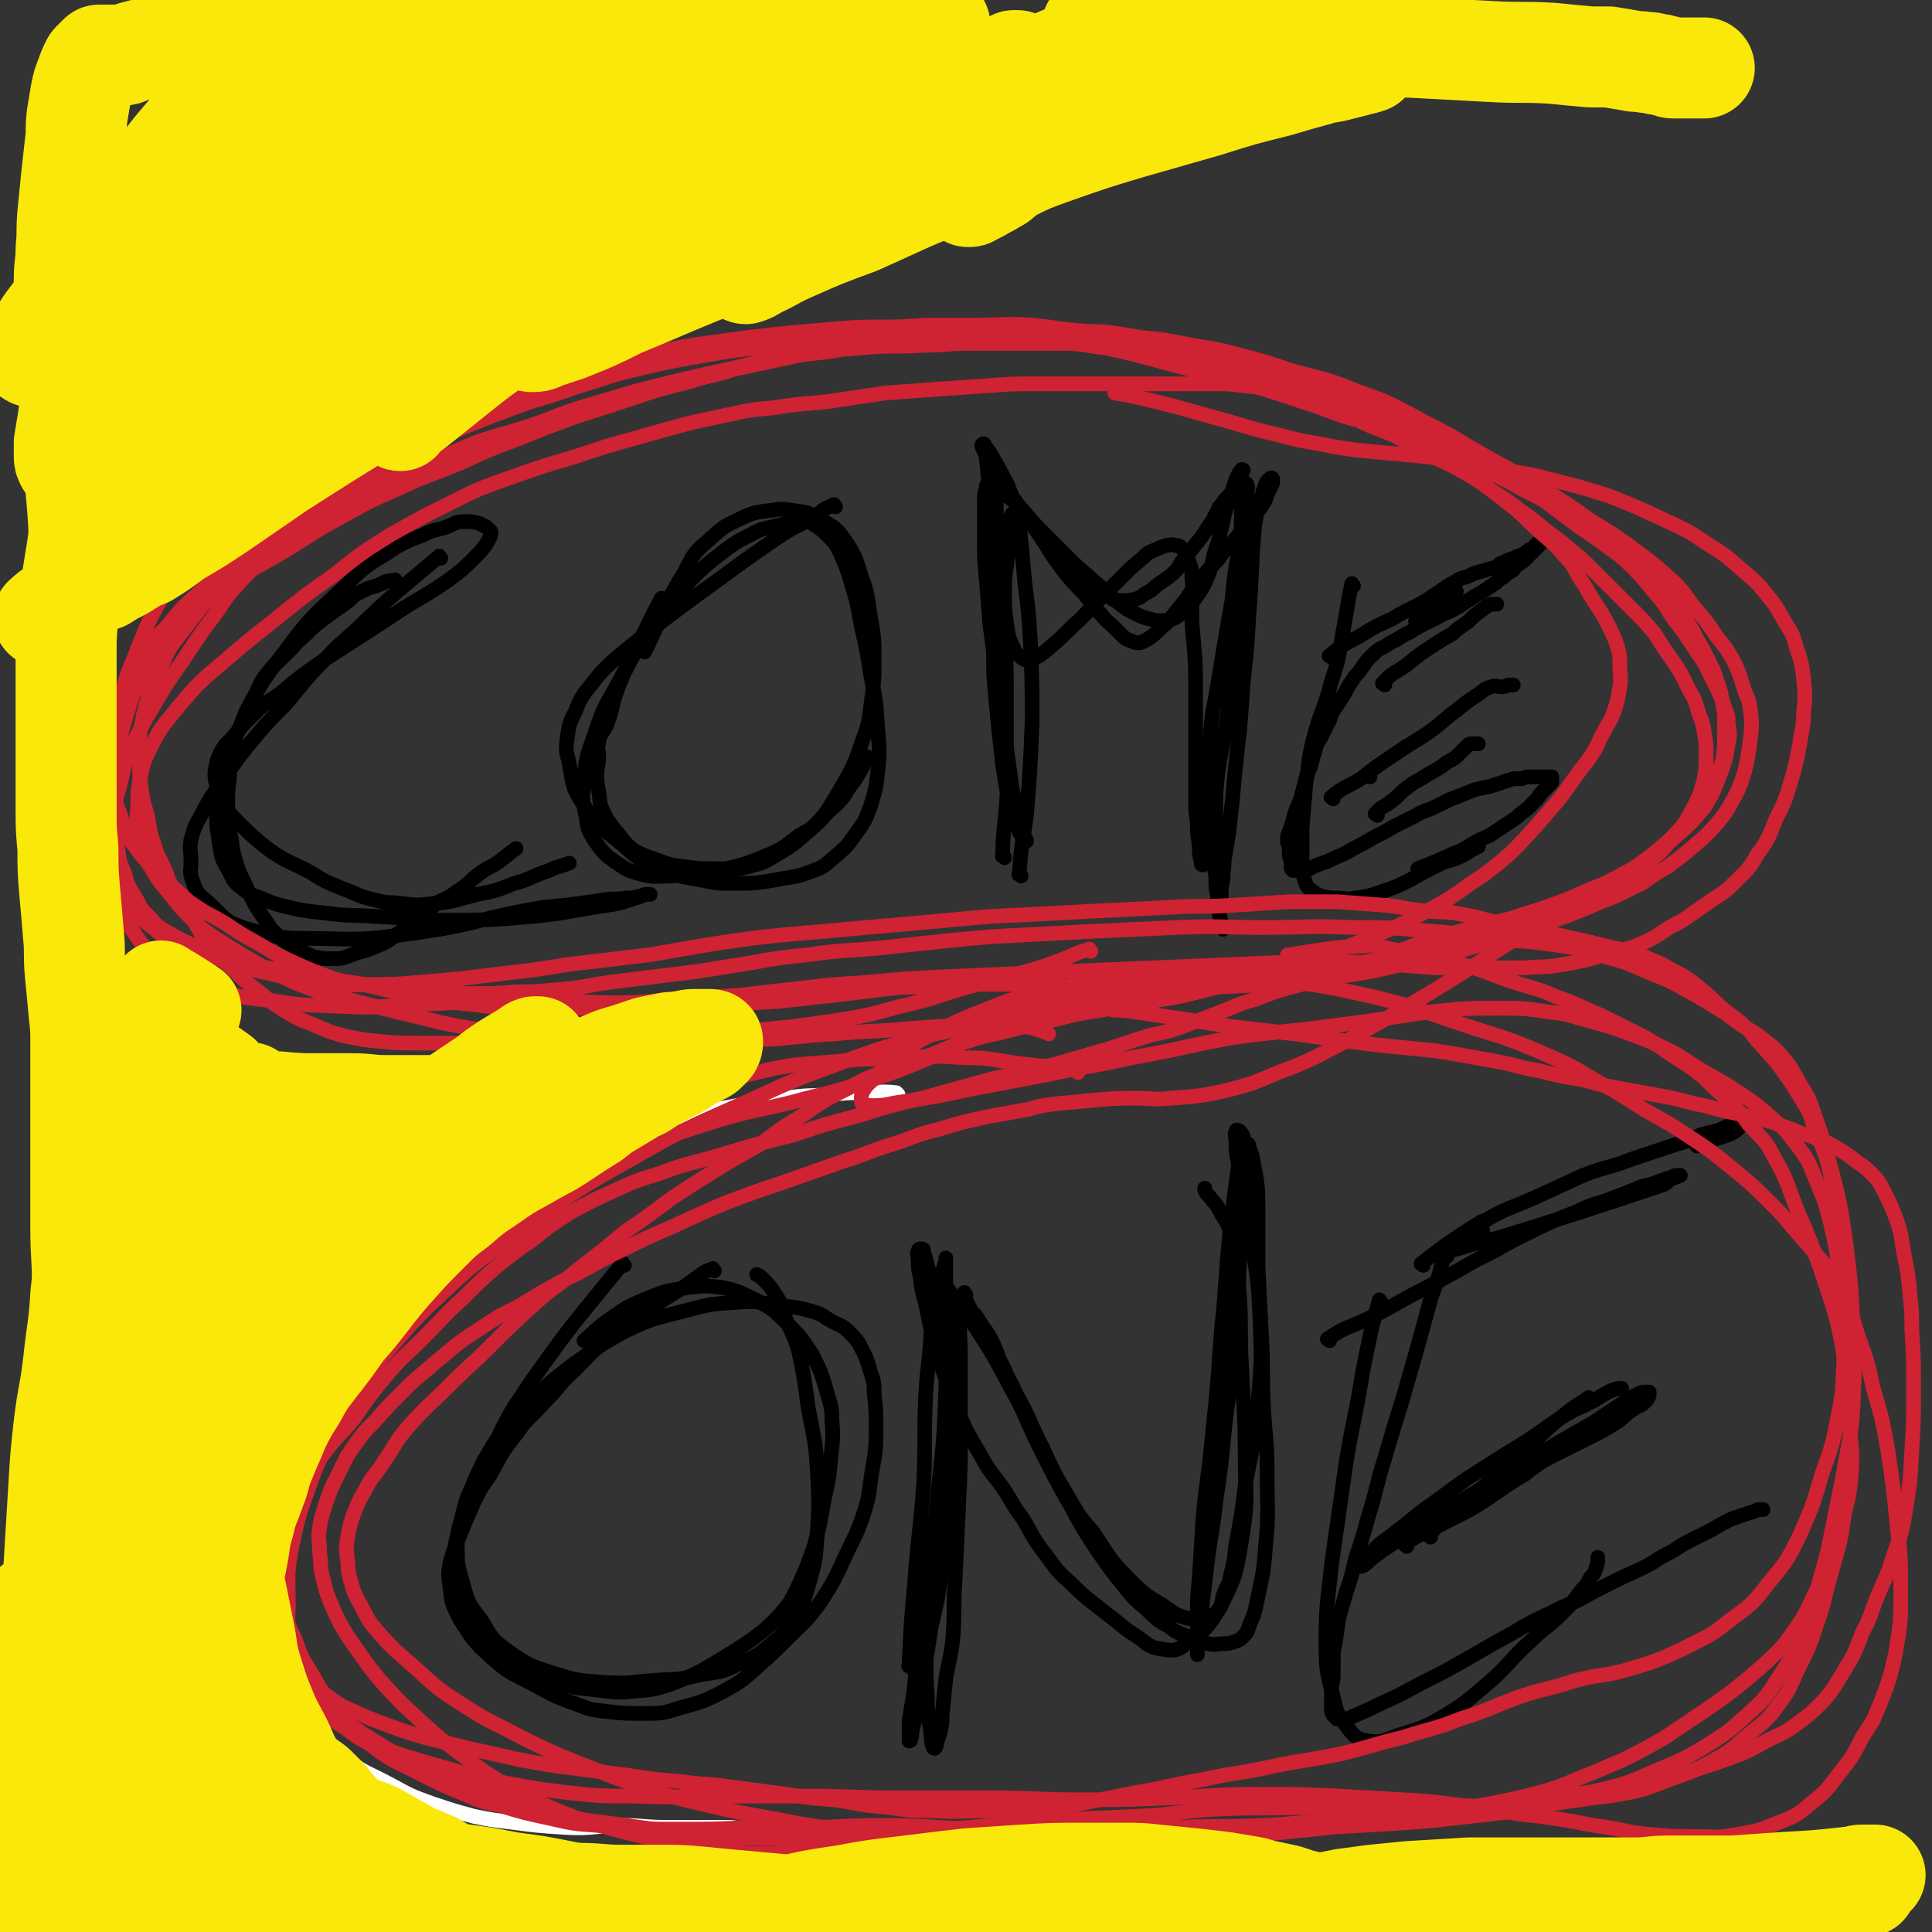 <svg viewBox='0 0 1052 1052' version='1.1' xmlns='http://www.w3.org/2000/svg' xmlns:xlink='http://www.w3.org/1999/xlink'><rect x="0" y="0" width="1052" height="1052" fill="#333333" stroke="none"/><g fill='none' stroke='#000000' stroke-width='8' stroke-linecap='round' stroke-linejoin='round'><path d='M216,317c-1,-1 -1,-2 -1,-1 -5,0 -5,1 -10,3 -4,1 -4,1 -8,3 -4,2 -4,2 -7,5 -5,4 -6,4 -11,8 -7,5 -7,5 -13,11 -5,4 -5,5 -9,9 -6,6 -6,5 -11,11 -5,6 -4,7 -8,14 -4,7 -4,7 -7,15 -3,7 -3,7 -5,15 -1,6 -1,6 -1,13 -1,8 -1,8 -1,15 0,10 0,10 2,19 1,8 1,8 4,17 3,7 3,6 6,13 3,6 3,6 7,12 4,5 3,6 8,10 4,4 5,4 10,7 5,3 5,3 10,5 5,1 5,1 11,1 6,0 6,-1 12,-3 7,-2 7,-2 14,-5 6,-3 6,-4 12,-8 5,-3 4,-4 9,-8 5,-3 5,-3 10,-7 4,-2 5,-2 9,-5 3,-2 3,-2 7,-5 3,-3 3,-3 7,-6 3,-2 3,-2 7,-4 6,-4 9,-7 12,-9 '/><path d='M361,327c-1,-1 -1,-2 -1,-1 -7,13 -7,14 -14,28 -5,11 -6,11 -10,22 -3,8 -2,9 -5,17 -2,6 -4,5 -5,11 -1,4 0,4 0,8 0,5 -1,5 -1,9 0,5 0,5 1,10 1,5 0,5 2,10 3,6 3,6 7,11 5,6 4,6 10,11 6,3 6,3 12,5 8,3 8,3 16,4 8,1 8,1 17,1 8,0 9,1 17,-1 8,-2 8,-2 15,-6 10,-6 10,-6 19,-14 8,-8 8,-8 14,-18 8,-14 9,-14 14,-29 5,-13 4,-13 6,-27 1,-9 1,-9 1,-18 0,-12 0,-12 -2,-24 -2,-11 -1,-12 -5,-22 -3,-10 -3,-11 -9,-20 -5,-7 -6,-7 -13,-11 -7,-4 -7,-4 -15,-5 -6,-1 -6,-1 -13,0 -8,1 -9,1 -17,5 -9,4 -9,5 -16,11 -8,7 -8,7 -13,17 -13,21 -11,22 -22,44 '/><path d='M556,477c-1,-1 -2,-1 -1,-1 1,-17 2,-17 4,-33 2,-25 2,-25 3,-50 0,-22 0,-22 -1,-45 -1,-15 -1,-15 -3,-31 -1,-11 -1,-11 -2,-22 -1,-6 0,-6 -1,-11 0,-2 -1,-3 -2,-5 -1,0 -1,0 -2,1 -1,2 -1,2 -1,5 -1,8 0,8 -1,15 -1,11 -2,11 -2,22 0,9 0,9 1,17 1,7 1,8 4,14 1,3 2,3 4,5 2,1 2,2 5,1 4,-1 5,-2 9,-5 7,-6 7,-6 14,-13 7,-6 6,-6 13,-13 7,-7 7,-7 14,-14 5,-5 5,-5 11,-10 3,-3 3,-3 8,-5 2,-1 2,-1 5,-2 2,0 2,-1 5,0 2,0 2,0 4,2 2,2 2,3 3,6 2,5 2,5 2,10 1,7 0,7 0,15 0,10 0,10 1,20 1,12 1,12 1,24 0,11 0,11 0,22 0,10 0,10 0,21 0,9 0,9 0,18 0,7 0,7 1,13 0,6 0,6 1,12 0,5 0,5 1,9 0,1 0,2 1,2 '/><path d='M737,319c-1,-1 -1,-2 -1,-1 -2,9 -2,11 -4,22 -3,16 -2,16 -7,31 -4,16 -6,16 -10,32 -3,12 -2,12 -4,24 -1,12 -1,12 -2,24 0,8 0,8 0,17 0,5 0,6 1,10 1,3 1,4 3,6 3,2 3,3 7,4 4,1 4,1 8,1 5,0 5,1 10,0 7,-1 7,-1 13,-3 9,-3 9,-3 17,-7 7,-4 7,-4 15,-8 6,-3 7,-2 13,-5 4,-2 3,-2 7,-4 1,-1 2,-1 2,-1 '/><path d='M746,423c-1,-1 -1,-1 -1,-1 '/><path d='M772,339c-1,-1 -2,-1 -1,-1 9,-8 15,-11 22,-16 '/><path d='M750,444c-1,-1 -2,-1 -1,-1 3,-4 4,-3 9,-7 4,-3 4,-4 8,-7 5,-4 5,-3 11,-7 5,-3 6,-3 11,-7 4,-2 4,-2 7,-5 2,-2 2,-2 4,-4 1,-1 1,-1 3,-1 1,0 2,0 3,0 '/><path d='M754,373c-1,-1 -2,-1 -1,-1 5,-6 6,-5 13,-10 6,-5 6,-5 12,-9 6,-4 6,-4 13,-8 4,-4 4,-3 9,-7 3,-3 3,-3 7,-6 2,-1 2,-2 5,-3 1,0 2,0 3,0 '/><path d='M340,689c-1,-1 -1,-2 -1,-1 -26,32 -27,32 -51,66 -12,18 -12,18 -21,38 -10,20 -10,20 -17,41 -3,9 -2,10 -2,19 0,9 0,10 4,18 4,8 5,8 10,16 6,7 6,7 13,14 6,5 6,6 13,10 8,4 8,4 16,6 9,3 9,3 19,4 10,1 11,2 21,1 12,-1 13,-1 24,-5 12,-5 12,-5 22,-11 10,-6 10,-6 19,-12 8,-6 8,-6 15,-13 6,-7 6,-7 10,-15 5,-11 5,-11 9,-22 3,-11 3,-11 5,-22 2,-12 3,-12 4,-23 1,-12 2,-13 1,-25 0,-8 -1,-8 -3,-16 -3,-10 -3,-10 -8,-20 -6,-9 -6,-9 -13,-16 -8,-8 -8,-8 -17,-13 -9,-4 -9,-5 -19,-7 -9,-1 -9,-1 -18,0 -13,2 -13,2 -25,7 -10,4 -10,5 -19,11 -7,5 -7,6 -13,11 '/><path d='M496,908c-1,-1 -2,-1 -1,-1 1,-22 1,-23 3,-45 2,-27 3,-27 5,-55 1,-23 0,-23 1,-47 1,-17 2,-17 3,-35 1,-12 1,-12 0,-23 0,-7 -1,-7 -2,-13 -1,-4 -1,-4 -2,-7 0,-1 0,-2 -1,-2 -1,0 -2,0 -2,1 -1,2 0,3 0,5 0,5 0,5 1,9 1,8 1,8 3,15 3,15 3,15 7,29 6,18 6,18 13,35 5,11 6,11 12,22 4,7 5,7 10,14 6,9 5,9 11,17 6,10 5,10 12,19 6,8 6,9 14,16 9,9 10,9 20,17 8,6 8,7 16,12 6,4 6,6 14,7 6,1 8,1 13,-3 11,-8 12,-9 19,-21 8,-16 8,-17 11,-35 4,-24 2,-24 2,-48 0,-24 -1,-24 -2,-48 -1,-18 0,-18 -1,-36 -1,-11 0,-11 -2,-23 -1,-7 -1,-7 -3,-13 -2,-7 -3,-6 -6,-12 -2,-4 -3,-4 -5,-7 -2,-2 -2,-2 -3,-4 0,0 0,-1 0,-1 '/><path d='M752,709c-1,-1 -1,-2 -1,-1 -5,18 -5,19 -9,39 -4,25 -5,25 -9,49 -4,28 -4,28 -8,56 -2,20 -3,21 -3,41 0,15 0,16 4,31 2,9 2,9 8,17 4,5 5,6 11,7 7,1 8,0 16,-3 13,-4 14,-4 26,-11 13,-8 13,-9 25,-19 11,-10 10,-11 21,-21 8,-8 9,-7 17,-15 6,-6 6,-6 11,-13 3,-3 3,-3 5,-7 2,-2 2,-2 3,-5 1,-3 1,-3 1,-6 '/><path d='M779,837c-1,-1 -2,-1 -1,-1 7,-8 8,-8 17,-15 10,-9 10,-9 20,-18 9,-8 9,-8 18,-16 9,-8 9,-9 18,-16 7,-6 7,-5 14,-10 '/><path d='M775,689c-1,-1 -2,-1 -1,-1 15,-12 22,-16 33,-23 '/><path d='M725,358c-1,-1 -2,-1 -1,-1 7,-6 8,-6 17,-11 8,-5 8,-5 17,-9 5,-3 5,-3 11,-6 6,-3 6,-3 12,-7 5,-3 5,-4 11,-7 3,-2 3,-2 7,-3 4,-2 4,-2 8,-3 3,-1 3,-1 7,-2 2,-1 2,-2 5,-3 2,-1 2,-1 5,-2 2,-1 2,-1 5,-2 2,-1 1,-1 3,-2 1,-1 2,-1 3,-2 1,-1 1,-1 2,-2 1,0 2,0 2,0 0,0 -1,0 -1,1 -1,1 -1,1 -2,2 -1,1 -1,1 -2,2 -1,1 -1,1 -2,2 -1,1 -1,1 -2,2 -2,2 -2,1 -4,3 -2,1 -1,2 -3,3 -2,1 -2,1 -4,3 -2,1 -2,1 -4,3 -3,2 -3,2 -6,4 -4,3 -4,2 -8,5 -4,2 -4,3 -8,5 -5,3 -5,2 -10,5 -4,2 -4,2 -8,4 -4,2 -4,2 -7,4 -4,2 -4,2 -7,4 -4,2 -4,2 -7,4 -4,2 -4,2 -7,5 -3,3 -3,3 -5,6 -2,3 -2,3 -4,5 -2,3 -2,3 -4,6 -2,4 -2,4 -4,7 -2,3 -2,3 -4,6 -2,3 -1,4 -3,7 -2,4 -2,4 -4,8 -2,3 -2,3 -3,7 -1,3 -1,3 -2,7 -1,4 -2,4 -3,8 -1,4 -1,4 -2,8 -1,4 -1,4 -3,8 -1,3 -1,3 -2,7 -1,3 -1,3 -2,6 -1,2 -1,2 -1,5 0,2 1,2 1,4 0,2 0,2 0,4 0,1 1,1 1,2 0,1 0,1 0,2 0,1 0,1 0,2 0,1 0,1 1,2 1,0 1,0 2,0 1,0 1,0 2,0 1,0 2,0 3,0 2,-1 2,-1 4,-2 2,-1 2,-1 5,-2 3,-1 3,-1 7,-3 5,-2 5,-2 10,-5 6,-3 6,-3 11,-6 6,-3 6,-3 11,-6 6,-3 6,-3 12,-6 5,-3 5,-2 11,-5 5,-2 5,-3 11,-5 5,-2 5,-2 10,-4 4,-1 5,-1 9,-2 3,-1 3,-1 6,-2 3,-1 3,-1 6,-2 2,0 2,0 4,0 2,0 2,-1 4,-1 2,0 2,0 4,0 1,0 1,0 2,0 1,0 1,0 2,0 1,0 1,0 2,0 1,0 1,0 2,0 1,0 1,0 1,0 0,0 0,0 0,1 0,1 0,1 0,2 -1,1 -1,1 -2,2 -1,1 -1,1 -2,2 -1,1 -1,1 -2,2 -1,1 -1,2 -2,3 -2,2 -2,2 -4,4 -2,2 -2,2 -5,4 -2,2 -2,2 -5,4 -3,2 -3,2 -6,4 -3,2 -3,2 -6,4 -5,2 -5,2 -10,5 -5,3 -5,3 -10,5 -4,2 -5,2 -9,4 -5,2 -5,2 -10,4 0,0 0,0 0,0 '/><path d='M726,435c-1,-1 -2,-1 -1,-1 7,-6 8,-5 16,-10 9,-7 9,-7 18,-13 10,-7 10,-6 20,-13 8,-6 7,-6 15,-12 5,-4 5,-4 11,-8 3,-2 3,-3 7,-4 3,-1 3,0 6,0 2,0 2,-1 4,-1 1,0 1,0 2,0 '/><path d='M724,730c-1,-1 -2,-1 -1,-1 10,-7 12,-6 24,-12 14,-7 14,-8 28,-15 15,-8 15,-8 29,-16 15,-7 14,-8 29,-15 12,-6 12,-6 25,-11 10,-5 11,-4 21,-8 8,-3 8,-3 15,-6 5,-1 5,-1 10,-3 3,-1 3,-1 6,-2 1,0 1,-1 3,-1 1,0 2,0 2,0 -2,1 -3,1 -5,2 -2,1 -2,2 -4,3 -45,15 -45,15 -90,29 -8,2 -8,2 -16,4 -6,2 -6,2 -11,3 -2,0 -3,0 -3,0 0,-1 2,-1 4,-2 3,-2 4,-1 7,-3 5,-2 8,-2 10,-5 2,-1 -4,-3 -2,-4 12,-8 15,-8 31,-15 13,-6 13,-6 26,-12 13,-5 14,-4 27,-9 12,-4 12,-4 24,-8 7,-2 7,-2 13,-5 6,-2 7,-1 13,-4 3,-1 3,-2 6,-3 1,0 1,0 3,0 1,0 1,0 2,0 0,1 -1,1 -2,2 -1,1 -1,1 -2,2 -1,1 -1,1 -3,2 -2,1 -2,1 -5,2 -3,1 -4,1 -7,2 -4,1 -6,2 -7,3 '/><path d='M788,684c-1,-1 -1,-2 -1,-1 -2,5 -2,6 -4,13 -2,7 -3,7 -5,15 -3,11 -3,11 -6,22 -4,14 -4,14 -8,28 -5,16 -5,16 -10,33 -5,16 -4,16 -9,32 -3,11 -3,11 -7,23 -2,9 -2,9 -5,18 -2,7 -2,7 -4,14 -1,7 -1,7 -2,14 -1,4 -1,4 -1,9 0,4 0,4 0,8 0,4 -1,4 -1,8 0,3 0,3 0,6 0,2 0,2 0,4 0,2 0,2 1,4 1,1 1,1 2,2 1,0 1,0 2,0 1,0 2,0 3,0 3,-1 3,-1 5,-2 7,-3 7,-3 13,-6 11,-5 11,-5 22,-11 14,-7 14,-7 28,-15 12,-7 12,-7 23,-13 10,-6 10,-6 21,-11 7,-4 7,-3 15,-7 9,-5 9,-5 19,-10 8,-4 9,-4 17,-8 6,-3 6,-4 12,-7 6,-3 6,-4 12,-7 6,-3 6,-3 12,-6 5,-3 5,-3 11,-6 3,-1 3,-1 6,-2 3,-1 3,-1 6,-2 1,0 1,-1 3,-1 1,0 1,0 2,0 '/><path d='M766,842c-1,-1 -2,-1 -1,-1 8,-6 10,-6 20,-11 11,-6 11,-5 22,-12 11,-7 11,-8 23,-15 9,-7 9,-7 19,-12 8,-4 8,-4 16,-8 8,-4 8,-4 16,-9 4,-3 4,-4 9,-7 2,-2 3,-1 5,-3 2,-2 2,-2 3,-4 0,-1 0,-1 0,-2 0,0 -1,0 -2,0 -2,0 -2,0 -4,1 -4,2 -4,2 -7,4 -3,2 -3,2 -6,4 -6,4 -6,4 -12,8 -16,9 -16,9 -31,18 -20,12 -20,12 -40,24 -16,10 -16,10 -32,20 -8,5 -8,5 -15,10 -3,2 -3,3 -6,5 -1,1 -2,1 -3,1 0,0 0,-1 0,-1 1,-2 1,-2 3,-3 4,-4 4,-4 8,-8 12,-9 12,-9 23,-18 13,-9 12,-9 25,-18 11,-7 11,-7 22,-14 10,-6 10,-6 20,-13 7,-5 7,-5 14,-9 5,-3 5,-2 10,-5 5,-2 5,-3 9,-5 3,-2 4,-2 7,-3 1,0 1,0 2,0 '/><path d='M526,705c-1,-1 -1,-2 -1,-1 -2,4 -2,5 -2,11 -1,13 0,13 0,26 0,18 0,18 0,36 0,21 0,21 -1,42 -1,21 -1,21 -2,42 -1,14 0,14 -1,29 -1,12 -2,12 -4,24 -1,10 -1,10 -2,20 0,4 0,4 -1,9 -1,3 -1,3 -2,6 0,1 0,2 -1,3 0,0 -1,0 -1,-1 -1,-3 -1,-3 -1,-6 -1,-9 -2,-9 -2,-19 -1,-19 -1,-20 0,-39 1,-24 2,-24 4,-48 2,-21 2,-21 4,-43 1,-16 2,-16 3,-33 0,-13 -1,-13 -1,-27 0,-7 0,-7 0,-14 0,-8 0,-8 0,-16 0,-6 0,-6 0,-12 0,-3 0,-3 0,-6 0,-1 0,-2 0,-3 0,0 0,1 0,1 0,2 -1,2 -1,4 0,8 0,8 0,16 0,25 2,25 1,50 -1,27 -1,27 -4,54 -2,24 -3,24 -6,49 -2,20 -3,20 -5,41 -2,12 -1,12 -3,25 -1,6 -1,6 -2,12 0,4 0,4 0,8 0,2 0,2 0,3 0,0 1,0 1,-1 1,-3 0,-3 1,-6 2,-8 2,-8 3,-16 4,-20 4,-19 7,-39 4,-17 4,-17 6,-35 2,-18 2,-18 3,-36 1,-16 1,-16 1,-32 0,-12 0,-12 -1,-23 -1,-12 -1,-12 -2,-25 -1,-10 -1,-10 -2,-19 -1,-5 -1,-5 -2,-10 0,-4 0,-4 0,-8 0,-2 0,-2 0,-3 0,-1 0,-2 0,-1 0,0 0,0 1,1 1,2 1,2 3,4 8,11 8,10 16,22 11,17 11,17 20,34 9,16 8,17 16,33 8,16 8,16 17,32 7,13 7,13 15,25 7,10 7,10 15,20 5,6 5,6 11,11 6,6 6,6 13,10 5,4 5,3 12,6 4,2 4,2 9,3 4,1 4,0 8,0 3,0 3,0 6,-1 3,-1 3,-1 5,-3 2,-2 2,-2 3,-5 2,-6 3,-6 4,-12 3,-15 4,-16 5,-31 2,-20 1,-20 1,-40 0,-19 -1,-19 -2,-37 -1,-19 0,-19 -1,-37 -1,-20 -1,-20 -2,-39 0,-16 0,-16 0,-32 0,-9 0,-9 -1,-17 -1,-5 -1,-5 -2,-11 -1,-3 -1,-3 -2,-6 0,-1 0,-1 -1,-1 0,0 -1,0 -1,1 -1,2 -1,2 -2,5 -1,4 -1,4 -2,8 -2,15 -2,15 -4,31 -3,28 -2,29 -5,57 -2,29 -2,29 -5,58 -2,22 -3,22 -5,44 -1,16 -1,16 -2,33 -1,9 -1,9 -1,18 0,6 0,6 0,12 0,3 0,3 0,7 0,1 0,1 0,3 0,0 0,1 0,1 0,-2 0,-2 0,-4 0,-5 0,-5 1,-10 2,-16 2,-16 4,-33 2,-18 3,-18 5,-36 3,-21 3,-21 5,-42 3,-23 3,-23 5,-47 2,-22 2,-22 3,-43 1,-17 1,-17 2,-34 0,-11 0,-11 0,-23 0,-4 1,-4 0,-9 0,-2 -1,-3 -2,-4 -1,-1 -2,-1 -2,0 -1,2 0,3 0,6 0,5 0,5 1,10 3,20 4,20 7,39 3,23 4,23 5,45 1,24 1,24 -1,48 -2,23 -3,23 -7,45 -2,16 -2,16 -5,32 -1,9 -1,9 -3,17 -1,6 -2,5 -4,11 -1,3 0,4 -2,7 -1,2 -2,2 -4,4 -2,1 -2,2 -5,2 -4,0 -5,0 -9,-1 -7,-2 -7,-3 -13,-7 -10,-6 -10,-6 -18,-14 -12,-12 -11,-13 -20,-26 -8,-9 -8,-10 -14,-20 -7,-12 -7,-12 -13,-25 -4,-8 -4,-8 -8,-17 -4,-9 -5,-9 -9,-18 -4,-7 -3,-7 -7,-14 -2,-6 -2,-6 -5,-12 -3,-5 -3,-4 -6,-9 -2,-4 -3,-3 -5,-7 -1,-2 -1,-2 -2,-4 0,0 0,0 0,0 '/><path d='M389,692c-1,-1 -1,-2 -1,-1 -4,1 -5,2 -9,5 -7,5 -7,5 -15,10 -8,5 -8,5 -15,10 -9,7 -10,6 -18,13 -10,8 -10,9 -18,17 -9,8 -8,9 -16,17 -8,9 -9,8 -16,18 -8,10 -8,11 -14,22 -5,7 -5,7 -9,15 -4,9 -4,9 -8,19 -3,7 -3,7 -5,14 -1,6 -1,7 0,13 1,9 1,9 5,17 7,11 7,12 17,21 11,10 12,9 25,16 11,6 11,6 22,10 8,3 8,3 17,4 9,1 10,1 19,1 10,0 11,0 20,-3 11,-3 12,-3 22,-8 11,-6 11,-6 20,-14 9,-8 9,-8 18,-17 9,-9 9,-8 17,-19 7,-11 7,-11 13,-24 5,-11 6,-11 10,-23 4,-12 3,-13 5,-25 2,-11 2,-12 2,-23 0,-9 0,-9 -1,-18 0,-6 0,-6 -2,-12 -2,-7 -2,-7 -5,-13 -2,-4 -3,-5 -7,-9 -3,-3 -4,-3 -8,-5 -6,-3 -5,-4 -12,-6 -7,-2 -8,-2 -16,-3 -12,-1 -12,-3 -23,-2 -16,1 -16,1 -31,5 -16,4 -17,4 -32,11 -14,8 -14,8 -28,18 -13,10 -13,10 -24,21 -10,10 -11,10 -19,22 -6,10 -6,10 -11,21 -3,8 -4,8 -6,17 -2,8 -3,9 -3,17 0,11 0,11 3,21 3,11 3,11 10,20 6,10 6,11 16,18 10,7 11,7 23,11 13,4 13,4 27,5 14,1 14,0 28,-1 13,-1 13,0 25,-3 11,-2 12,-1 21,-6 9,-4 10,-4 17,-10 7,-6 7,-6 12,-14 6,-8 6,-8 9,-18 4,-14 4,-14 5,-29 1,-17 1,-17 0,-35 -1,-17 -2,-17 -5,-34 -2,-15 -2,-15 -5,-30 -3,-10 -4,-10 -8,-20 -2,-7 -2,-7 -6,-13 -2,-3 -2,-3 -6,-7 -1,-1 -1,-1 -3,-2 0,0 0,0 0,0 '/><path d='M240,304c-1,-1 -1,-2 -1,-1 -20,17 -21,17 -40,35 -11,11 -12,10 -22,21 -11,11 -11,12 -21,24 -11,11 -11,11 -21,23 -7,9 -7,9 -13,18 -6,9 -7,9 -12,19 -4,7 -4,7 -6,14 -1,6 0,6 0,12 0,5 -1,6 1,11 2,6 3,7 8,11 9,8 8,10 19,14 20,6 21,6 42,6 29,1 30,0 59,-4 26,-4 26,-6 52,-11 15,-3 15,-2 30,-4 7,-1 7,-1 14,-2 6,-1 6,0 11,-1 4,0 4,0 8,-1 2,0 2,-1 4,-1 1,0 2,0 2,0 -1,0 -1,0 -2,0 -1,0 -1,0 -3,1 -3,1 -3,1 -6,2 -6,2 -6,2 -13,3 -20,3 -20,4 -40,6 -23,2 -23,2 -46,2 -19,0 -19,-1 -39,-2 -15,-1 -15,0 -29,-2 -10,-1 -10,-1 -19,-3 -8,-2 -8,-2 -15,-5 -6,-2 -6,-2 -11,-6 -4,-3 -4,-4 -6,-8 -3,-6 -4,-6 -5,-12 -2,-14 -3,-15 -1,-29 3,-20 4,-21 12,-39 10,-21 10,-22 24,-40 14,-19 15,-19 32,-35 11,-11 11,-11 24,-19 9,-6 10,-6 20,-10 6,-3 6,-2 12,-4 5,-2 5,-3 10,-3 4,0 4,0 8,1 2,1 2,1 4,2 1,1 1,1 2,2 1,1 0,2 0,3 -1,2 -1,2 -2,4 -3,4 -3,4 -6,7 -7,7 -7,7 -15,13 -16,11 -17,10 -33,21 -17,11 -17,11 -34,22 -13,9 -13,9 -25,19 -9,6 -9,6 -16,13 -4,4 -4,4 -8,9 -4,5 -5,4 -8,10 -2,4 -2,5 -3,10 0,4 0,4 1,8 1,5 1,5 4,10 3,5 3,5 8,10 8,8 8,8 17,15 10,7 11,6 22,12 8,5 8,5 18,9 8,3 8,4 17,6 7,2 7,1 15,2 8,1 8,1 17,0 12,-1 12,-2 24,-5 10,-2 10,-2 20,-6 8,-2 8,-3 16,-6 4,-1 4,-2 8,-3 3,-1 3,-1 6,-2 '/><path d='M455,276c-1,-1 -1,-2 -1,-1 -6,2 -6,3 -11,7 -10,5 -11,5 -20,11 -22,15 -21,15 -42,30 -23,17 -23,17 -44,34 -9,8 -9,8 -16,17 -5,6 -5,7 -8,14 -3,6 -3,6 -4,13 -1,7 -1,7 1,15 2,10 1,12 7,21 8,13 10,13 22,23 9,8 9,8 20,13 10,4 10,4 22,6 9,2 9,2 19,2 11,0 11,0 23,-2 10,-2 10,-1 20,-5 6,-2 6,-3 11,-7 7,-6 7,-6 12,-13 5,-7 5,-7 8,-15 3,-10 3,-10 4,-19 1,-11 1,-11 0,-22 -1,-16 -1,-16 -4,-31 -2,-13 -2,-13 -5,-26 -2,-11 -2,-12 -5,-22 -3,-10 -3,-10 -7,-19 -2,-4 -2,-4 -6,-8 -4,-4 -4,-4 -9,-7 -3,-2 -4,-1 -8,-1 -5,0 -5,1 -10,2 -7,2 -8,1 -15,5 -8,4 -8,4 -16,10 -9,7 -9,7 -17,15 -11,12 -11,12 -20,25 -11,15 -11,15 -20,32 -8,14 -8,14 -13,29 -4,11 -4,12 -5,24 -1,9 -1,9 1,18 1,7 1,8 5,14 5,7 5,7 12,12 6,4 6,4 13,6 8,2 8,1 16,1 13,-1 13,0 26,-3 13,-3 14,-3 26,-8 10,-4 10,-5 18,-11 9,-5 9,-5 16,-13 7,-6 7,-6 12,-14 4,-5 4,-6 7,-11 1,-3 1,-4 2,-5 '/><path d='M547,467c-1,-1 -2,-1 -1,-1 0,-14 1,-14 2,-28 1,-14 0,-15 0,-29 0,-15 0,-15 0,-30 0,-17 0,-17 -1,-34 -1,-16 -1,-16 -2,-33 -1,-13 -1,-13 -2,-26 -1,-10 0,-10 -1,-21 0,-5 -1,-5 -2,-11 -1,-4 -1,-4 -2,-8 -1,-2 -1,-2 -2,-3 -1,-1 -1,-2 -1,-1 -1,0 0,2 1,4 1,2 1,2 2,4 3,5 3,4 6,9 4,7 4,7 9,14 8,11 8,11 16,23 5,8 5,8 11,16 5,6 5,6 11,12 4,6 4,6 9,11 3,4 3,3 7,7 2,2 2,2 4,4 2,2 2,2 5,3 2,1 2,1 4,1 2,0 3,-1 5,-2 3,-2 3,-2 6,-5 3,-3 4,-3 7,-7 4,-5 4,-5 8,-10 4,-6 4,-6 8,-11 4,-5 4,-5 9,-10 4,-6 5,-6 10,-12 4,-5 4,-5 8,-10 3,-4 4,-4 7,-9 2,-3 1,-3 3,-7 1,-2 1,-2 2,-4 0,-1 0,-1 0,-2 0,-1 -1,-1 -2,0 -1,1 -1,1 -2,3 -1,3 -1,3 -2,6 -2,9 -3,9 -4,18 -2,23 -1,23 -3,47 -1,18 -1,18 -3,36 -1,13 -1,13 -2,27 -1,8 -1,8 -2,17 -1,10 -1,10 -2,21 -1,9 -1,9 -2,18 -1,6 -1,6 -2,12 -1,4 0,5 -1,9 0,4 0,4 -1,8 0,2 0,2 0,4 0,1 0,2 0,2 -1,-2 -1,-3 -2,-6 -2,-11 -2,-11 -3,-21 -1,-13 -1,-13 -2,-25 0,-19 0,-19 1,-37 1,-14 2,-14 4,-27 2,-12 2,-12 4,-24 2,-12 2,-12 4,-23 1,-11 1,-12 3,-23 1,-6 1,-6 2,-13 1,-7 1,-7 2,-14 1,-4 1,-4 1,-8 0,-2 1,-2 0,-4 0,-1 -1,-1 -2,-1 -1,0 -1,0 -2,1 -2,1 -1,1 -3,3 -2,2 -2,2 -4,4 -2,2 -2,3 -4,5 -2,4 -2,4 -4,8 -4,5 -3,5 -7,10 -4,5 -4,5 -8,10 -3,3 -2,4 -5,7 -4,4 -5,4 -9,7 -3,2 -3,3 -7,5 -2,1 -2,2 -5,3 -4,1 -4,1 -8,1 -4,0 -4,0 -7,-2 -6,-2 -6,-2 -11,-5 -6,-5 -6,-5 -11,-10 -6,-6 -6,-6 -11,-13 -5,-6 -4,-6 -9,-13 -5,-6 -5,-6 -10,-12 -3,-6 -2,-6 -5,-11 -3,-6 -3,-6 -6,-11 -1,-2 -1,-2 -3,-5 -1,-1 -1,-1 -2,-3 0,0 -1,-1 0,0 0,3 1,3 1,7 2,19 2,19 3,37 1,20 1,20 1,39 0,16 0,16 0,32 0,11 0,11 1,21 1,11 1,11 2,21 1,9 1,9 2,18 1,6 1,6 2,12 1,5 1,5 2,10 1,4 1,4 3,9 1,2 1,2 2,5 1,2 1,1 2,3 1,1 1,2 2,2 0,-1 -1,-2 -2,-3 -1,-4 -1,-4 -2,-9 -2,-8 -2,-8 -4,-17 -2,-15 -2,-15 -4,-30 -2,-15 -2,-15 -4,-30 -2,-14 -2,-14 -4,-29 -1,-12 -1,-13 -2,-25 -1,-11 -1,-11 -1,-21 0,-6 0,-6 0,-11 0,-5 0,-5 0,-10 0,-4 0,-4 1,-7 0,-1 0,-2 1,-3 1,0 1,0 2,0 2,1 1,2 3,3 4,3 4,3 8,6 8,7 7,8 15,16 7,7 7,7 15,15 6,6 6,6 12,11 4,4 5,4 9,8 4,3 4,4 8,7 4,3 4,3 8,5 4,2 4,2 8,3 3,1 4,1 7,1 5,-1 5,0 9,-3 5,-3 5,-3 8,-8 5,-7 5,-7 8,-14 3,-8 2,-9 5,-17 2,-8 2,-8 4,-17 2,-6 2,-6 4,-12 1,-3 1,-3 2,-6 1,-2 1,-2 2,-4 1,-1 1,-2 2,-1 0,0 -1,1 -1,3 0,5 0,5 0,9 0,17 0,17 -1,33 -1,26 -1,26 -3,51 -2,20 -1,20 -4,40 -2,15 -3,15 -5,30 -1,10 -1,10 -1,20 0,9 0,9 0,18 0,9 0,9 0,17 0,6 0,6 1,11 0,5 0,5 1,10 1,4 1,6 2,8 '/></g>
<g fill='none' stroke='#FFFFFF' stroke-width='8' stroke-linecap='round' stroke-linejoin='round'><path d='M489,596c-1,-1 -1,-1 -1,-1 -9,-1 -9,0 -17,0 -10,0 -10,0 -19,1 -12,1 -12,0 -24,2 -16,2 -16,2 -32,5 -17,3 -17,3 -33,7 -17,4 -17,4 -33,9 -15,5 -16,4 -31,11 -17,6 -17,6 -33,14 -15,8 -15,8 -29,18 -14,11 -14,11 -26,23 -13,13 -13,13 -24,27 -10,13 -10,13 -19,27 -7,12 -7,12 -12,25 -6,11 -6,11 -10,23 -3,9 -3,9 -5,19 -2,10 -2,10 -4,20 -1,10 -1,10 -2,21 0,7 -1,7 0,15 1,10 1,10 3,20 2,11 2,11 6,21 5,12 4,12 11,22 6,9 7,9 15,17 8,8 8,9 17,15 12,9 13,8 26,15 11,6 11,6 22,10 12,4 12,4 23,7 10,2 10,2 19,3 15,2 15,2 30,3 16,1 16,-1 31,-1 13,0 13,1 25,1 9,0 9,0 17,0 9,0 9,0 18,0 8,1 8,1 17,2 '/></g>
<g fill='none' stroke='#CF2233' stroke-width='8' stroke-linecap='round' stroke-linejoin='round'><path d='M587,584c-1,-1 -1,-1 -1,-1 -7,-2 -7,-1 -14,-2 -9,-1 -9,-1 -18,-2 -14,-2 -14,-3 -27,-3 -17,-1 -17,-1 -35,0 -18,1 -18,0 -36,2 -24,2 -24,1 -48,7 -20,4 -20,5 -39,12 -17,7 -17,8 -34,17 -15,7 -15,8 -29,17 -14,9 -14,8 -28,18 -13,10 -13,10 -25,21 -17,17 -17,17 -32,35 -15,17 -14,17 -27,36 -11,16 -11,16 -21,33 -8,14 -8,14 -15,29 -4,9 -4,9 -6,19 -2,7 -2,7 -2,13 0,6 0,6 0,12 0,8 0,8 1,16 2,8 2,8 4,15 2,7 2,7 5,13 4,10 3,10 9,19 7,12 7,13 16,23 10,12 10,12 22,21 10,7 11,6 22,12 12,6 12,6 24,11 9,4 9,4 19,6 13,4 13,4 27,7 13,3 13,3 27,4 22,2 22,2 43,2 20,0 20,0 39,-1 17,0 17,0 34,0 16,0 16,-1 33,-1 18,0 18,0 36,1 18,1 17,2 35,2 14,1 14,0 29,0 13,0 13,-1 26,-1 21,-1 21,-1 42,-1 22,-1 22,0 43,-1 23,-1 23,-2 45,-4 16,-1 15,-1 31,-2 13,-1 13,-1 26,-2 14,-1 14,-1 27,-3 15,-2 15,-2 30,-4 13,-2 13,-2 26,-4 14,-3 14,-3 27,-6 12,-2 12,-2 24,-5 9,-3 10,-3 18,-6 11,-4 11,-4 20,-9 9,-5 10,-4 18,-10 8,-6 8,-6 15,-13 6,-7 6,-8 11,-16 6,-10 6,-10 10,-21 5,-9 4,-9 8,-19 4,-10 5,-10 8,-20 4,-12 5,-12 7,-24 3,-18 3,-18 4,-36 1,-17 1,-17 1,-35 0,-15 0,-15 -1,-31 0,-9 0,-9 -1,-19 -1,-11 -1,-11 -3,-21 -2,-10 -1,-10 -4,-19 -3,-8 -3,-8 -7,-16 -3,-6 -3,-6 -8,-11 -4,-4 -4,-3 -9,-7 -4,-3 -4,-3 -9,-6 -5,-3 -5,-3 -11,-5 -6,-3 -7,-2 -13,-5 -6,-2 -6,-2 -11,-4 -8,-2 -8,-2 -16,-4 -10,-2 -10,-2 -21,-5 -11,-2 -11,-3 -22,-5 -11,-2 -11,-2 -22,-4 -11,-2 -11,-2 -22,-5 -12,-2 -12,-2 -24,-5 -12,-2 -12,-3 -23,-5 -11,-2 -11,-2 -22,-4 -12,-2 -12,-2 -23,-3 -10,-1 -10,-1 -20,-2 -8,-1 -8,-1 -16,-2 -14,-2 -14,-2 -29,-4 -17,-2 -17,-2 -34,-4 -26,-4 -26,-4 -53,-8 -6,-1 -12,-1 -12,-1 '/><path d='M770,238c-1,-1 -1,-1 -1,-1 -8,-3 -8,-2 -15,-4 -9,-3 -9,-3 -18,-5 -13,-4 -13,-5 -26,-9 -15,-5 -15,-5 -31,-10 -19,-5 -20,-5 -39,-10 -22,-6 -22,-6 -44,-11 -26,-5 -27,-5 -54,-8 -25,-2 -25,-2 -51,-2 -24,0 -24,0 -47,2 -23,2 -23,2 -46,5 -20,3 -20,2 -40,7 -21,4 -22,4 -42,10 -22,8 -22,8 -42,17 -22,10 -23,10 -44,21 -17,10 -17,10 -34,21 -14,10 -13,12 -26,22 -12,10 -12,9 -24,19 -10,9 -10,9 -19,19 -6,7 -5,7 -11,15 -6,8 -6,8 -12,17 -6,9 -6,9 -13,19 -6,10 -6,10 -12,20 -5,10 -6,10 -10,21 -3,9 -2,10 -5,19 -2,7 -2,7 -3,14 -1,7 -1,7 -1,15 0,8 0,8 1,15 1,7 0,8 3,14 2,8 2,8 7,15 7,10 7,11 17,18 13,9 14,10 29,15 15,6 16,5 32,7 18,3 18,2 37,3 20,1 20,0 40,-1 21,-1 21,-1 42,-2 17,0 17,0 35,0 16,0 16,1 32,1 17,0 17,-1 34,-2 16,-1 16,-1 33,-2 17,-2 17,-2 35,-4 17,-2 17,-2 34,-3 21,-2 21,-2 41,-3 23,-1 23,-1 45,-2 24,-1 24,-1 47,-2 24,-1 24,-1 48,-2 23,-1 23,-1 47,-2 20,0 20,-1 40,0 15,0 15,1 30,2 11,1 11,1 21,1 10,0 10,0 20,0 10,0 10,0 20,0 11,-1 12,0 22,-2 11,-2 11,-2 21,-5 9,-2 9,-2 18,-5 9,-4 9,-4 18,-10 10,-5 10,-6 19,-12 8,-6 9,-5 16,-12 7,-7 8,-7 13,-16 6,-8 6,-9 10,-19 5,-10 5,-10 8,-20 3,-10 3,-11 5,-21 1,-8 2,-8 2,-16 1,-10 1,-10 0,-20 -1,-8 -1,-8 -4,-17 -2,-7 -2,-7 -6,-13 -4,-7 -4,-8 -9,-14 -7,-9 -8,-9 -16,-16 -8,-7 -8,-7 -16,-12 -12,-8 -12,-8 -25,-14 -15,-7 -15,-7 -30,-13 -16,-5 -16,-5 -32,-9 -15,-4 -15,-3 -30,-6 -14,-3 -13,-3 -27,-5 -8,-1 -8,-1 -17,-2 -11,-1 -11,-1 -22,-2 -11,-1 -11,-1 -23,-3 -14,-3 -14,-2 -28,-6 -18,-4 -18,-5 -37,-10 -21,-6 -21,-6 -42,-11 -5,-1 -11,-2 -11,-2 '/><path d='M553,556c-1,-1 -1,-2 -1,-1 -14,5 -15,6 -29,13 -12,6 -12,6 -24,11 -15,6 -15,6 -31,11 -18,6 -18,5 -36,10 -20,5 -21,4 -41,10 -19,6 -19,6 -38,13 -20,8 -20,8 -40,17 -17,7 -18,7 -34,16 -15,10 -15,11 -28,22 -14,12 -14,12 -26,25 -11,12 -11,13 -21,26 -9,13 -9,13 -18,27 -7,10 -7,10 -14,22 -7,11 -7,11 -13,22 -4,9 -4,9 -7,18 -3,9 -3,9 -5,19 -2,10 -2,10 -2,20 0,8 0,8 1,16 1,8 1,9 4,17 3,9 3,9 7,17 5,9 4,10 11,17 9,10 9,10 20,17 9,7 10,7 20,11 18,6 18,6 36,11 16,5 16,5 32,8 16,3 16,3 32,5 19,2 19,2 38,2 22,1 22,0 44,0 24,0 24,0 47,0 28,0 28,1 55,1 25,0 25,0 51,0 22,0 22,1 45,1 24,0 24,0 48,-1 25,-1 25,-2 50,-2 22,0 22,0 43,1 18,1 18,1 35,2 16,1 16,1 31,3 14,2 14,2 28,4 11,2 11,1 22,3 15,2 15,3 30,5 12,2 12,3 25,4 12,1 12,1 23,1 11,0 11,1 22,-1 12,-2 12,-2 22,-6 10,-4 11,-4 19,-11 9,-7 9,-8 16,-17 7,-9 7,-9 12,-19 6,-9 6,-9 10,-19 5,-13 5,-13 8,-26 3,-18 3,-18 3,-35 0,-18 0,-18 -2,-35 -2,-21 -2,-21 -5,-41 -3,-17 -3,-17 -8,-34 -3,-14 -3,-14 -8,-28 -4,-12 -3,-12 -8,-23 -4,-8 -4,-8 -9,-15 -7,-8 -7,-8 -14,-16 -8,-9 -8,-10 -16,-18 -11,-11 -11,-11 -22,-20 -11,-9 -11,-9 -23,-17 -12,-8 -13,-8 -25,-15 -13,-8 -12,-8 -25,-15 -15,-9 -15,-9 -31,-16 -21,-9 -21,-8 -42,-15 -24,-8 -24,-9 -48,-15 -32,-7 -32,-7 -64,-10 -33,-2 -33,-2 -65,0 -26,1 -26,1 -51,7 -20,4 -20,5 -38,12 -15,6 -15,7 -29,14 -9,5 -9,6 -17,12 -4,3 -4,4 -8,8 -3,4 -4,3 -7,8 -1,2 -1,2 -1,5 0,1 0,2 1,2 3,1 3,1 6,1 7,0 7,-1 15,-2 19,-3 19,-3 38,-7 21,-4 21,-4 42,-8 23,-5 23,-4 45,-9 28,-5 28,-6 55,-11 30,-4 30,-3 59,-7 25,-3 25,-4 49,-7 19,-2 19,-2 37,-2 14,0 14,0 27,2 9,1 9,1 19,4 11,3 12,3 23,7 11,4 11,4 22,9 10,5 10,6 20,12 10,6 11,6 20,12 9,6 9,6 17,13 8,7 8,7 14,15 7,9 7,10 11,20 5,12 5,12 8,24 3,13 3,14 5,27 1,12 0,12 1,24 1,12 1,12 1,24 -1,14 0,14 -3,28 -3,16 -3,16 -9,33 -5,17 -5,17 -12,33 -7,14 -7,14 -17,26 -9,12 -10,12 -22,21 -11,9 -12,8 -25,15 -13,6 -13,6 -26,10 -16,5 -16,3 -32,7 -15,5 -16,4 -31,9 -16,6 -16,7 -32,12 -15,6 -16,5 -31,10 -17,4 -17,5 -34,9 -19,4 -19,3 -38,7 -18,4 -19,3 -37,7 -18,3 -18,4 -36,7 -15,3 -15,3 -30,6 -15,2 -15,2 -29,3 -12,1 -12,1 -24,1 -13,0 -13,1 -27,0 -13,0 -13,0 -26,-2 -15,-1 -15,-2 -29,-4 -13,-1 -13,-1 -26,-3 -15,-2 -15,-2 -30,-4 -14,-2 -14,-1 -28,-3 -13,-1 -13,-1 -26,-3 -15,-2 -15,-2 -30,-4 -16,-2 -16,-2 -32,-5 -13,-3 -13,-3 -27,-6 -12,-3 -12,-3 -24,-6 -10,-3 -10,-3 -21,-7 -8,-3 -8,-3 -17,-7 -7,-3 -7,-3 -14,-8 -4,-3 -4,-3 -8,-8 -4,-5 -5,-5 -8,-11 -4,-7 -4,-8 -5,-16 -2,-7 -1,-8 -1,-15 0,-16 -1,-17 2,-32 4,-20 5,-20 12,-40 7,-17 7,-17 17,-34 9,-16 10,-16 21,-30 15,-17 15,-18 31,-33 18,-17 19,-17 39,-32 31,-22 31,-23 65,-42 33,-19 34,-18 69,-34 26,-12 26,-11 52,-21 17,-6 17,-6 34,-10 12,-4 12,-3 25,-6 6,-1 6,-1 13,-2 7,0 8,-1 15,0 5,0 5,1 11,2 3,1 3,1 6,2 1,0 1,0 2,1 '/><path d='M594,518c-1,-1 -1,-2 -1,-1 -8,2 -8,3 -16,6 -11,4 -11,4 -22,7 -15,4 -15,4 -30,8 -17,5 -17,6 -35,10 -18,5 -18,5 -37,8 -20,3 -21,3 -42,5 -22,2 -22,2 -44,3 -24,1 -24,1 -47,2 -20,1 -20,0 -40,1 -16,0 -16,1 -32,1 -10,0 -10,0 -20,0 -11,0 -11,0 -22,-1 -9,-1 -9,-1 -19,-3 -7,-2 -7,-2 -14,-5 -9,-4 -9,-3 -17,-8 -8,-5 -8,-5 -15,-11 -8,-6 -8,-6 -15,-13 -7,-6 -7,-6 -12,-13 -6,-7 -5,-7 -10,-15 -4,-7 -5,-7 -9,-14 -3,-5 -3,-5 -5,-11 -3,-7 -4,-7 -6,-14 -3,-8 -2,-8 -4,-17 -2,-6 -2,-6 -3,-13 -1,-7 -1,-7 -1,-14 0,-11 -1,-11 1,-21 3,-16 4,-16 10,-30 5,-12 5,-12 13,-22 10,-13 10,-14 22,-25 11,-11 11,-11 23,-19 13,-9 13,-9 26,-17 14,-8 14,-8 29,-15 14,-7 15,-7 29,-13 15,-6 15,-7 30,-13 14,-5 14,-4 29,-9 15,-5 15,-6 31,-11 14,-4 14,-4 27,-8 12,-3 12,-3 24,-6 13,-3 13,-3 27,-6 13,-3 12,-3 25,-6 13,-2 14,-2 27,-4 12,-1 13,-1 25,-2 15,-1 15,0 29,-1 12,0 12,-1 25,-1 11,0 11,0 23,0 11,0 11,0 23,0 12,0 12,0 24,2 12,1 12,1 24,4 13,3 13,3 27,6 11,3 11,3 23,6 12,4 12,4 24,7 12,4 12,4 23,8 11,4 11,4 21,9 10,5 10,4 21,9 9,5 9,5 18,10 8,4 9,4 16,8 9,5 9,5 17,11 8,5 8,5 16,11 7,5 7,5 14,11 7,5 7,5 14,11 5,4 5,4 10,9 6,6 6,6 12,12 6,6 6,6 12,12 6,6 6,6 11,12 5,8 5,8 10,15 4,6 4,6 7,12 3,7 4,6 6,13 2,7 3,7 4,14 1,6 1,6 1,12 0,6 0,7 -1,13 -2,7 -2,8 -5,14 -5,9 -5,10 -12,18 -7,9 -8,9 -17,16 -12,9 -12,9 -26,16 -17,9 -17,9 -35,15 -19,7 -19,6 -38,11 -20,6 -20,6 -39,10 -16,3 -16,3 -33,5 -13,2 -13,2 -27,3 -11,1 -11,1 -22,2 -12,1 -11,2 -23,3 -12,1 -12,1 -23,2 -13,2 -12,3 -25,4 -10,2 -10,1 -21,2 -8,1 -8,1 -15,2 -7,1 -7,1 -13,2 -4,1 -4,1 -8,1 -2,0 -2,0 -3,0 0,0 0,-1 0,-1 2,-1 2,-1 5,-2 7,-2 7,-3 15,-4 16,-2 16,-2 32,-3 29,-2 29,0 59,-2 32,-2 32,-1 64,-5 25,-3 25,-3 50,-9 22,-4 22,-5 43,-11 16,-5 16,-6 33,-11 14,-5 14,-5 28,-11 11,-4 11,-5 22,-10 7,-5 7,-5 14,-9 8,-6 8,-6 15,-12 7,-6 7,-6 13,-13 5,-6 5,-7 9,-14 3,-6 3,-7 5,-13 2,-9 2,-9 3,-17 1,-8 1,-9 0,-17 -1,-7 -2,-6 -4,-13 -2,-6 -2,-7 -5,-13 -4,-7 -4,-7 -9,-13 -6,-9 -6,-9 -13,-17 -7,-10 -7,-10 -16,-18 -9,-8 -10,-8 -19,-15 -10,-7 -10,-7 -20,-13 -14,-10 -14,-10 -29,-19 -14,-9 -14,-8 -28,-16 -16,-9 -16,-10 -32,-18 -19,-10 -19,-11 -39,-18 -17,-7 -17,-6 -35,-11 -15,-5 -15,-5 -30,-9 -15,-4 -15,-3 -30,-6 -10,-2 -10,-2 -20,-3 -15,-1 -15,-1 -29,-2 -15,-1 -15,-1 -30,-1 -20,0 -20,0 -41,1 -19,1 -18,1 -37,2 -19,1 -19,0 -38,1 -17,1 -17,2 -34,4 -17,2 -17,2 -34,5 -17,3 -17,3 -34,7 -17,4 -17,5 -34,10 -16,6 -17,5 -33,11 -16,6 -16,6 -33,13 -16,7 -16,7 -31,15 -17,9 -17,9 -32,18 -15,9 -15,9 -29,19 -12,8 -12,8 -24,17 -12,9 -12,9 -23,19 -9,8 -9,8 -17,18 -6,6 -6,6 -11,13 -5,7 -5,7 -9,14 -4,7 -4,7 -7,14 -2,5 -2,5 -3,10 -1,6 -1,6 -1,12 0,6 0,6 0,13 1,7 1,7 2,14 1,6 1,6 3,11 3,9 2,9 7,17 5,7 5,7 12,14 9,9 9,9 19,18 10,7 10,6 20,12 9,6 9,6 18,11 10,6 10,6 21,11 9,4 9,4 20,8 11,3 12,2 24,5 13,3 13,3 26,5 13,2 13,3 26,4 14,2 14,1 28,2 17,1 17,0 34,0 17,0 17,0 34,-1 17,0 17,0 34,-1 11,0 11,0 23,-1 21,-1 21,-2 43,-4 16,-2 16,-2 33,-4 12,-1 12,0 24,-1 12,-1 12,-1 24,-1 10,0 10,0 20,0 7,0 7,0 14,0 5,0 5,0 9,1 5,1 5,1 9,2 2,1 2,1 3,2 0,1 0,1 -1,2 -2,2 -2,2 -5,3 -4,2 -4,3 -9,4 -14,4 -14,4 -28,6 -25,3 -25,2 -51,4 -21,2 -21,1 -42,3 -19,1 -19,2 -38,3 -17,1 -17,1 -35,2 -12,1 -12,1 -24,1 -14,0 -14,0 -28,-1 -15,-1 -15,-1 -29,-2 -15,-2 -15,-2 -29,-4 -15,-2 -15,-2 -30,-5 -12,-3 -12,-3 -25,-6 -12,-3 -11,-3 -23,-6 -11,-3 -12,-2 -22,-6 -11,-4 -11,-4 -21,-9 -10,-5 -9,-5 -18,-10 -8,-5 -8,-5 -16,-10 -7,-5 -7,-5 -13,-11 -7,-7 -6,-7 -12,-14 -5,-6 -5,-6 -9,-13 -3,-4 -3,-4 -4,-9 -2,-6 -2,-6 -3,-13 -1,-6 0,-6 0,-13 0,-6 0,-6 1,-12 2,-9 2,-10 6,-18 6,-12 7,-12 15,-22 11,-13 11,-13 24,-24 14,-12 14,-12 28,-23 16,-13 16,-13 33,-25 15,-12 15,-12 31,-22 16,-9 16,-9 32,-17 16,-8 16,-8 33,-14 17,-6 17,-6 34,-11 18,-6 18,-6 36,-11 14,-4 14,-4 29,-8 14,-3 14,-3 28,-6 11,-2 11,-1 23,-3 14,-2 14,-1 27,-3 14,-2 13,-2 27,-4 13,-1 13,-1 27,-2 14,-1 14,-1 29,-2 13,-1 13,-1 26,-1 12,0 12,0 25,0 12,0 12,0 23,0 13,0 13,0 26,0 11,0 11,0 23,0 8,0 8,0 16,1 10,1 10,1 20,2 10,2 11,1 20,4 11,3 11,4 21,9 13,4 13,4 25,9 11,4 11,4 21,8 9,5 9,5 18,9 10,5 10,5 19,10 9,5 9,4 17,9 8,5 8,5 15,10 8,5 8,6 16,11 8,5 8,5 15,10 6,4 6,4 11,9 5,5 5,5 10,11 5,5 5,5 9,11 4,5 4,5 8,12 2,4 2,4 5,9 3,6 3,6 6,12 2,6 2,6 4,12 1,6 1,6 2,12 0,4 0,4 0,8 0,5 0,5 0,10 -1,5 0,5 -2,10 -2,6 -2,6 -5,11 -3,6 -2,6 -6,11 -4,5 -4,5 -9,10 -5,5 -5,6 -11,11 -7,6 -7,6 -14,11 -9,6 -9,5 -18,10 -10,4 -10,4 -19,8 -13,5 -13,5 -26,9 -11,4 -12,3 -23,6 -11,3 -11,3 -21,6 -11,3 -10,3 -21,7 -8,3 -8,3 -17,6 -11,3 -10,3 -21,7 -10,4 -10,4 -21,7 -11,3 -11,3 -21,7 -11,3 -11,4 -22,8 -10,4 -10,4 -21,8 -9,3 -9,2 -19,5 -9,3 -9,3 -18,6 -11,3 -10,3 -21,6 -10,3 -10,3 -20,5 -12,3 -12,3 -25,6 -18,5 -18,5 -36,10 -17,4 -17,4 -33,9 -19,5 -19,5 -37,11 -20,5 -20,5 -40,11 -17,5 -17,4 -33,10 -13,4 -13,4 -26,10 -11,5 -11,5 -22,11 -11,7 -11,7 -21,15 -10,7 -10,7 -20,15 -9,8 -9,8 -18,17 -11,10 -11,11 -21,21 -10,10 -10,9 -19,19 -10,12 -10,12 -19,25 -8,10 -9,9 -17,20 -8,10 -8,11 -14,22 -5,7 -5,8 -9,16 -4,8 -5,7 -8,16 -3,8 -3,8 -4,17 -1,5 -1,6 0,11 1,8 0,8 3,15 3,8 3,8 8,14 7,10 7,10 16,18 12,11 12,11 25,20 14,9 14,9 28,17 19,9 19,8 38,16 20,7 20,8 41,13 20,5 20,4 41,7 22,3 22,3 43,5 22,2 22,2 44,2 23,0 23,-1 47,-2 27,-2 27,-2 53,-4 23,-2 23,-3 46,-4 22,-1 22,-1 45,-2 23,-1 23,-3 45,-4 24,-1 24,0 47,-1 23,-1 23,-1 46,-1 16,0 16,0 33,0 12,0 12,1 25,0 13,-1 13,-1 27,-3 14,-2 14,-1 28,-5 16,-4 16,-4 32,-11 14,-6 15,-6 28,-14 11,-7 11,-7 21,-16 10,-9 10,-9 17,-20 8,-12 8,-12 14,-25 6,-14 5,-14 9,-29 4,-14 4,-14 7,-29 3,-15 3,-15 6,-30 3,-18 4,-18 5,-36 1,-21 1,-21 0,-41 -1,-24 -1,-24 -4,-48 -3,-20 -3,-21 -8,-40 -4,-15 -4,-15 -9,-29 -3,-9 -3,-9 -8,-17 -4,-7 -4,-8 -9,-14 -5,-6 -6,-6 -12,-11 -5,-4 -5,-3 -11,-7 -6,-4 -6,-5 -13,-9 -8,-5 -8,-5 -17,-10 -9,-5 -9,-5 -19,-9 -10,-4 -10,-5 -21,-8 -14,-4 -14,-5 -28,-7 -19,-3 -19,-2 -38,-4 -17,-2 -17,-3 -34,-4 -21,-2 -21,-2 -42,-2 -24,-1 -24,0 -48,0 -24,0 -24,-1 -47,0 -22,1 -22,1 -44,2 -19,1 -19,1 -38,2 -20,1 -20,1 -41,3 -19,2 -19,2 -37,4 -21,2 -21,1 -42,4 -21,2 -21,3 -41,6 -18,3 -18,3 -35,5 -16,2 -16,2 -32,4 -14,2 -14,3 -29,4 -10,1 -10,1 -20,1 -13,1 -13,1 -26,1 -13,0 -13,-1 -26,-2 -13,-1 -13,-1 -25,-2 -13,-2 -13,-2 -26,-4 -11,-2 -11,-2 -23,-4 -10,-2 -10,-2 -21,-4 -6,-2 -6,-2 -13,-4 -8,-3 -8,-3 -16,-6 -7,-3 -7,-3 -14,-7 -5,-3 -6,-3 -10,-8 -5,-5 -5,-5 -8,-11 -4,-6 -4,-6 -6,-13 -3,-7 -3,-7 -4,-15 -2,-6 -2,-6 -2,-12 -1,-8 0,-8 0,-16 0,-9 0,-9 1,-18 2,-13 2,-13 6,-26 3,-9 2,-10 8,-18 10,-17 10,-18 24,-33 11,-11 11,-11 25,-21 14,-9 14,-8 29,-17 15,-9 15,-10 30,-18 16,-9 16,-9 32,-16 17,-8 17,-7 34,-14 15,-7 15,-7 31,-13 15,-6 15,-6 31,-12 16,-5 16,-5 31,-10 15,-5 15,-5 31,-9 12,-4 13,-3 25,-7 14,-3 14,-3 28,-6 9,-2 9,-2 19,-3 10,-1 10,-2 21,-3 12,-1 12,-2 24,-3 13,-1 13,0 26,-1 12,0 12,-1 24,-1 13,0 13,-1 25,0 9,0 9,1 17,2 9,1 9,1 18,2 10,1 10,1 20,2 8,1 8,1 16,2 12,2 12,3 23,5 11,3 11,2 22,4 11,3 11,3 21,6 10,3 10,3 20,7 9,3 10,3 19,7 11,5 11,5 21,11 10,4 10,4 19,10 9,5 9,5 19,10 9,5 9,5 19,10 9,5 9,5 19,10 8,6 8,6 16,12 8,6 9,6 17,12 8,6 9,6 16,13 7,7 7,8 14,16 5,6 4,6 9,13 4,5 4,5 8,11 4,6 4,6 8,12 3,6 3,6 6,12 3,6 3,6 5,12 2,5 2,5 2,9 1,6 1,6 0,11 -1,7 -1,7 -3,13 -3,8 -3,8 -6,15 -3,4 -2,5 -6,9 -6,7 -6,7 -13,13 -8,7 -8,7 -17,14 -12,7 -13,7 -25,14 -18,11 -18,11 -37,23 -28,17 -28,18 -56,35 -22,13 -22,13 -45,26 -18,9 -18,10 -37,17 -14,6 -14,6 -29,10 -15,3 -15,3 -30,4 -9,1 -9,0 -18,0 -11,0 -11,0 -23,1 -10,1 -10,1 -21,2 -8,1 -8,1 -15,3 -11,2 -11,2 -22,4 -14,3 -14,3 -27,7 -13,3 -12,4 -25,8 -13,4 -13,5 -26,9 -17,6 -17,6 -34,12 -15,5 -15,5 -31,11 -14,6 -14,6 -29,13 -14,6 -14,6 -28,13 -15,7 -14,8 -29,15 -13,7 -13,7 -26,15 -12,6 -12,6 -24,14 -11,7 -11,8 -21,16 -9,8 -10,8 -18,16 -8,8 -8,8 -16,17 -6,6 -6,6 -11,13 -5,7 -5,8 -9,16 -4,8 -4,8 -7,17 -2,6 -2,6 -3,12 -1,6 0,6 0,13 1,7 0,8 2,15 2,8 2,8 5,15 4,9 4,9 9,17 8,11 8,12 17,23 11,12 11,12 23,23 10,9 10,9 22,18 12,9 12,9 25,17 13,7 13,7 27,13 15,6 15,6 30,10 15,4 15,4 31,7 16,3 16,4 32,5 17,2 17,1 34,1 20,0 20,-1 39,-2 22,-2 22,-2 43,-4 21,-2 21,-3 42,-4 19,-1 19,-1 38,-2 21,-1 21,-1 43,-1 23,0 23,1 46,1 21,0 21,-1 42,-2 16,-1 16,-1 33,-2 17,-1 17,-1 35,-3 18,-2 18,-2 35,-4 17,-3 17,-4 34,-6 10,-2 10,-1 21,-3 11,-2 11,-2 22,-6 15,-6 16,-5 30,-13 11,-6 10,-7 20,-15 7,-6 8,-6 13,-13 7,-9 7,-10 12,-21 6,-12 6,-12 10,-24 5,-14 4,-14 8,-28 4,-15 5,-15 7,-31 3,-18 2,-18 3,-36 1,-20 1,-20 1,-40 0,-19 -1,-19 -2,-39 -1,-18 -1,-18 -3,-37 -2,-16 -2,-17 -6,-33 -3,-14 -4,-14 -9,-27 -3,-9 -3,-9 -8,-17 -5,-8 -5,-8 -10,-15 -5,-7 -6,-7 -11,-13 -5,-5 -4,-6 -10,-11 -4,-4 -5,-4 -10,-8 -6,-5 -5,-5 -11,-10 -6,-5 -6,-5 -12,-9 -6,-3 -6,-3 -11,-6 -7,-3 -7,-3 -14,-6 -8,-2 -9,-2 -17,-4 -8,-2 -8,-2 -17,-4 -9,-2 -9,-2 -19,-4 -9,-2 -10,-2 -19,-4 -11,-2 -11,-3 -22,-5 -10,-2 -11,-1 -21,-2 -11,-1 -11,-2 -21,-3 -13,-1 -13,-1 -27,-2 -13,0 -13,0 -26,0 -16,1 -16,1 -32,2 -16,1 -16,0 -32,1 -20,1 -20,1 -40,2 -19,1 -19,1 -38,2 -22,1 -22,1 -43,3 -22,2 -22,2 -45,4 -22,2 -22,2 -45,4 -19,2 -19,2 -39,5 -18,3 -17,3 -35,6 -17,2 -17,2 -34,4 -18,2 -18,3 -36,5 -17,2 -17,2 -33,4 -11,1 -11,1 -23,2 -12,1 -12,1 -25,1 -12,0 -12,1 -24,0 -9,-1 -9,-1 -19,-3 -8,-2 -8,-2 -17,-4 -9,-2 -9,-2 -18,-5 -8,-3 -8,-3 -17,-6 -6,-2 -6,-2 -12,-5 -6,-3 -6,-3 -12,-8 -6,-5 -6,-4 -10,-10 -4,-6 -4,-6 -7,-13 -2,-5 -3,-5 -4,-11 -2,-8 -1,-8 -2,-16 -1,-9 0,-9 0,-18 0,-9 -1,-9 0,-18 0,-9 1,-9 2,-18 2,-13 2,-14 5,-26 3,-11 4,-11 8,-22 5,-12 5,-13 11,-24 6,-11 6,-12 14,-21 11,-13 12,-12 25,-23 13,-10 13,-10 26,-19 15,-9 15,-9 30,-17 17,-8 18,-8 35,-15 17,-7 17,-7 34,-13 17,-6 18,-6 35,-11 19,-5 19,-6 38,-10 16,-5 16,-5 33,-8 15,-3 16,-3 31,-5 12,-2 13,-2 25,-3 15,-2 15,-2 29,-3 17,-1 17,-1 33,-2 16,-1 16,-1 31,-2 15,0 15,0 29,0 13,0 13,-1 27,0 13,1 13,2 26,3 12,1 12,0 24,2 12,2 12,2 25,5 11,3 11,3 23,6 15,5 15,5 30,10 11,4 11,4 22,9 9,4 9,4 18,8 9,5 9,5 18,10 11,5 11,5 21,10 10,5 10,5 20,11 10,6 10,6 19,12 9,7 9,7 18,14 8,7 7,7 15,14 7,6 7,6 13,13 5,5 4,6 8,12 4,6 4,7 8,13 4,6 4,6 7,12 3,6 3,6 5,12 1,4 1,4 1,9 0,6 1,6 0,12 -1,6 -1,7 -3,13 -2,6 -3,6 -6,12 -3,5 -2,5 -5,10 -4,6 -4,6 -8,11 -5,7 -5,7 -10,14 -6,7 -6,7 -12,14 -8,9 -8,9 -16,17 -7,6 -7,6 -15,12 -14,9 -13,10 -28,18 -17,9 -17,9 -34,16 -25,10 -25,10 -51,18 -20,6 -21,6 -41,11 -15,4 -15,3 -30,6 -12,2 -12,2 -23,4 -13,2 -13,2 -25,5 -13,3 -13,3 -25,6 -11,3 -11,2 -23,6 -11,3 -11,4 -22,8 -11,4 -11,4 -22,8 -10,4 -10,3 -20,9 -14,7 -14,7 -27,16 -12,7 -11,7 -22,15 -12,7 -13,7 -24,14 -13,8 -13,8 -25,16 -12,9 -12,9 -25,18 -12,10 -12,10 -25,20 -12,10 -13,9 -25,20 -11,10 -11,10 -22,21 -12,12 -12,11 -24,23 -10,10 -11,10 -20,20 -9,10 -8,11 -15,21 -5,8 -6,7 -10,15 -4,7 -4,7 -7,15 -2,6 -2,7 -3,13 -1,5 0,5 0,9 1,6 0,7 2,13 2,7 2,7 6,14 4,8 4,8 10,15 9,10 10,10 20,19 12,11 12,11 26,20 14,9 14,8 29,16 16,8 16,8 33,15 16,6 16,7 32,12 17,6 17,6 34,10 17,4 17,4 33,7 18,3 18,4 35,6 18,2 18,2 35,3 20,1 20,1 39,2 20,1 20,2 40,2 26,1 26,1 51,0 26,0 26,-1 51,-2 21,-1 21,-1 41,-3 20,-2 20,-2 40,-5 16,-2 16,-2 32,-5 17,-2 17,-2 34,-5 15,-3 15,-3 30,-7 13,-4 13,-5 26,-10 14,-6 15,-6 28,-13 13,-7 12,-7 24,-15 12,-8 12,-8 23,-16 10,-8 10,-8 19,-16 6,-6 7,-6 12,-13 8,-11 8,-11 14,-24 6,-11 6,-11 10,-23 4,-10 4,-10 6,-20 3,-11 3,-11 4,-22 1,-14 0,-14 -1,-28 -2,-22 0,-22 -4,-43 -4,-20 -5,-20 -11,-39 -6,-17 -6,-17 -13,-33 -6,-15 -5,-16 -13,-30 -5,-10 -6,-9 -14,-18 -5,-7 -5,-7 -10,-12 -8,-7 -8,-7 -15,-14 -8,-6 -8,-6 -16,-11 -9,-6 -9,-7 -19,-12 -10,-5 -10,-5 -20,-10 -12,-5 -12,-6 -24,-10 -11,-5 -11,-4 -23,-8 -13,-4 -12,-5 -26,-9 -22,-6 -22,-5 -45,-10 -5,-1 -5,-2 -10,-1 -22,1 -22,2 -43,5 '/></g>
<g fill='none' stroke='#FAE80B' stroke-width='55' stroke-linecap='round' stroke-linejoin='round'><path d='M51,561c-1,-1 -2,-2 -1,-1 0,11 1,12 1,24 0,13 1,13 0,26 -1,15 -2,15 -3,30 -1,15 -1,15 -2,30 -1,18 0,18 -2,35 -1,18 -2,18 -4,37 -2,17 -3,17 -5,33 -2,18 -2,18 -3,35 -1,16 -1,16 -2,33 -1,16 -1,16 -2,33 0,12 0,12 0,25 0,9 0,9 0,18 0,9 0,9 1,17 0,8 1,8 1,16 0,6 0,6 0,12 0,6 0,6 1,11 1,6 1,5 2,11 1,4 0,4 1,9 0,2 0,2 1,5 0,2 0,2 1,3 1,1 1,1 2,2 1,1 1,2 2,2 0,-1 -1,-2 -1,-4 0,-1 0,-1 0,-2 0,-1 0,-1 0,-2 0,-3 -1,-3 -1,-6 0,-4 0,-4 0,-9 0,-8 -1,-8 -1,-16 0,-11 0,-11 1,-22 2,-20 2,-20 4,-40 2,-20 2,-20 4,-41 1,-19 1,-19 2,-38 1,-19 2,-19 3,-37 1,-16 1,-16 2,-31 1,-13 0,-13 1,-25 1,-13 1,-13 2,-26 1,-13 1,-13 1,-26 0,-12 0,-12 0,-24 1,-12 1,-12 2,-25 1,-7 1,-7 1,-15 1,-9 0,-9 1,-17 1,-5 1,-5 2,-11 0,-3 0,-3 0,-6 0,-1 1,-1 1,-3 0,-1 1,-1 0,-1 -1,-1 -1,0 -3,0 -1,0 -2,0 -1,0 0,0 1,0 3,1 3,1 3,2 6,3 6,2 6,2 12,4 10,3 10,3 20,5 13,3 13,3 26,5 12,2 12,1 25,2 11,1 11,1 23,1 8,0 8,0 17,0 9,0 9,1 18,1 9,0 9,0 19,0 7,0 7,0 15,0 5,0 5,0 11,0 5,0 5,0 10,1 4,0 4,0 9,1 4,0 4,0 8,1 2,1 2,1 5,2 1,1 2,1 3,2 1,1 1,1 1,2 0,1 0,2 -1,3 -1,2 -1,2 -3,4 -2,2 -2,2 -5,4 -3,2 -2,2 -5,4 -4,3 -4,3 -8,6 -6,4 -6,3 -12,7 -10,6 -10,6 -19,13 -17,11 -17,10 -33,22 -11,9 -11,10 -21,20 -12,11 -12,11 -23,23 -10,11 -9,11 -18,22 -9,10 -9,10 -17,21 -5,7 -5,8 -10,16 -6,9 -6,8 -12,17 -5,8 -4,8 -9,16 -3,6 -3,6 -7,12 -3,5 -3,5 -6,10 -2,4 -2,4 -4,8 -1,2 -1,2 -3,5 -1,1 -1,2 -2,3 0,0 -1,0 -1,0 -1,-1 0,-1 0,-2 1,-2 1,-2 1,-4 1,-3 0,-3 1,-7 2,-8 2,-8 4,-17 4,-14 4,-14 8,-28 5,-18 5,-18 11,-37 4,-16 4,-16 9,-33 4,-15 4,-15 8,-31 4,-15 5,-14 9,-29 3,-12 3,-13 6,-25 2,-8 2,-8 4,-17 2,-6 2,-6 3,-13 1,-3 0,-3 0,-7 0,-1 0,-2 0,-2 -1,0 -1,0 -2,1 -1,1 -1,1 -2,3 -2,4 -2,4 -3,9 -2,6 -1,6 -3,11 -5,19 -6,19 -11,38 -8,27 -7,28 -14,55 -5,25 -6,25 -11,50 -3,21 -3,21 -5,42 -2,15 -2,15 -3,30 -1,11 -1,11 -1,22 0,10 0,10 0,19 0,7 0,7 0,14 0,3 0,3 0,7 0,1 0,1 0,3 0,0 0,1 0,1 0,-2 0,-2 0,-4 0,-3 0,-3 0,-7 0,-9 0,-9 0,-17 1,-20 1,-20 3,-40 2,-26 1,-26 4,-51 3,-31 4,-31 8,-61 3,-23 4,-23 6,-46 1,-15 1,-15 1,-29 0,-7 0,-7 0,-15 0,-4 0,-4 0,-7 0,-2 0,-2 0,-3 0,-1 0,-1 0,-1 0,-1 0,0 0,1 0,2 1,2 1,4 0,3 0,3 0,7 0,3 0,3 0,7 0,6 0,6 -1,13 -1,8 -1,8 -2,17 -1,10 -1,10 -2,19 0,8 0,8 0,16 0,3 -1,4 0,7 1,2 1,2 3,3 2,0 2,0 4,-1 7,-4 7,-4 13,-9 14,-11 13,-12 27,-24 12,-10 12,-10 25,-21 13,-11 13,-11 27,-22 13,-10 13,-10 26,-20 12,-8 12,-9 23,-17 9,-6 9,-6 18,-12 5,-4 5,-4 11,-8 5,-3 5,-3 10,-6 2,-1 2,-2 5,-3 1,0 2,0 2,0 -1,1 -2,1 -3,2 -2,2 -2,1 -5,3 -3,2 -3,2 -7,4 -4,2 -4,2 -8,5 -7,5 -6,5 -14,10 -11,7 -11,6 -22,12 -16,9 -15,10 -32,17 -18,9 -19,8 -38,16 -21,9 -22,8 -43,17 -14,6 -14,6 -27,13 -8,3 -8,3 -16,7 -3,2 -3,2 -6,4 -2,2 -1,2 -3,4 -1,1 -1,1 -2,3 0,1 0,1 0,2 0,1 0,1 0,3 0,3 0,4 0,7 0,5 1,5 1,9 0,9 0,9 0,19 0,20 1,20 0,40 0,20 -1,20 -2,40 -1,19 0,19 -1,39 0,19 0,19 -1,38 0,16 -1,16 -1,31 0,11 0,11 0,22 0,11 0,11 0,22 0,9 0,9 0,18 0,5 0,5 0,10 0,4 0,4 0,8 0,1 0,1 0,3 0,1 0,2 0,2 0,-1 0,-2 0,-4 0,-4 0,-4 0,-8 0,-9 0,-9 0,-18 0,-16 0,-16 1,-33 1,-22 1,-22 3,-45 2,-23 2,-23 6,-46 4,-25 3,-25 10,-49 6,-22 7,-22 15,-44 6,-16 6,-16 14,-33 5,-10 6,-10 11,-19 3,-5 3,-5 6,-10 2,-4 2,-4 5,-7 1,-2 1,-2 3,-3 1,-1 1,-1 2,-1 0,0 0,1 0,1 0,2 0,2 0,4 0,4 0,4 -1,8 -2,9 -2,9 -5,18 -7,24 -7,25 -14,49 -10,32 -12,32 -22,65 -6,21 -6,21 -11,43 -4,15 -5,15 -8,31 -3,13 -2,14 -4,27 -1,8 0,8 -1,16 -1,8 -1,8 -2,15 -1,6 -1,6 -1,11 0,3 0,3 0,6 0,2 0,2 0,4 0,1 0,2 0,2 0,-1 0,-2 0,-4 0,-4 -1,-3 -1,-7 -1,-7 -1,-7 -1,-14 0,-12 -1,-12 0,-23 1,-17 1,-17 3,-33 2,-21 2,-21 6,-41 2,-17 3,-17 6,-33 3,-16 2,-16 6,-32 3,-12 3,-12 7,-25 2,-7 2,-7 5,-14 2,-6 2,-6 5,-12 2,-6 2,-6 4,-12 2,-4 1,-4 3,-9 1,-4 1,-4 3,-8 1,-3 1,-3 2,-6 1,-2 1,-2 2,-4 1,-1 1,-1 2,-1 0,0 0,1 0,2 0,1 0,1 0,3 0,3 0,3 -1,7 -1,3 -1,3 -2,7 -1,6 -1,6 -3,12 -4,15 -3,16 -8,31 -7,23 -8,22 -16,45 -7,20 -8,20 -14,41 -5,18 -5,18 -9,36 -3,15 -3,15 -5,30 -1,8 -1,8 -1,17 0,9 0,9 0,18 0,7 0,7 0,15 0,5 -1,5 0,10 0,5 1,5 2,10 1,4 1,4 2,9 1,3 1,3 2,6 2,3 2,3 4,6 2,2 2,2 5,4 3,2 3,2 7,3 4,2 4,1 8,3 5,2 5,2 11,4 7,2 7,1 14,3 10,2 10,2 20,4 8,2 9,1 17,3 9,2 9,2 19,4 7,2 7,2 14,4 8,2 8,2 16,4 5,2 5,2 9,4 5,2 5,2 9,3 4,1 4,1 7,2 3,1 3,1 5,2 2,1 2,1 4,2 1,1 1,1 2,1 1,0 2,0 2,0 -1,0 -2,0 -3,-1 -1,-1 -1,-1 -2,-2 -2,-1 -2,-1 -4,-2 -5,-3 -5,-3 -9,-6 -6,-4 -6,-4 -12,-8 -9,-6 -8,-6 -17,-12 -9,-8 -10,-7 -20,-14 -9,-7 -9,-7 -19,-14 -8,-6 -8,-6 -17,-12 -7,-6 -7,-6 -15,-11 -7,-5 -7,-5 -14,-10 -6,-4 -6,-4 -11,-8 -3,-3 -3,-3 -6,-6 -3,-3 -3,-3 -6,-6 -2,-2 -2,-2 -3,-4 -1,-1 -1,-1 -1,-2 0,-1 0,-1 0,-1 1,-1 1,0 2,0 1,0 1,1 2,1 5,3 5,3 10,5 14,7 15,7 29,14 13,6 13,6 25,13 12,6 12,6 24,13 10,5 10,5 19,10 7,3 7,2 14,6 7,4 7,4 14,8 5,3 5,2 11,5 3,1 3,1 6,3 2,1 2,1 4,3 1,1 1,1 2,2 0,1 0,1 0,2 0,0 -1,0 -2,0 -1,0 -1,0 -3,0 -2,0 -2,0 -5,0 -3,-1 -3,-1 -7,-2 -6,-2 -6,-2 -12,-4 -7,-3 -7,-3 -13,-6 -8,-3 -9,-3 -16,-8 -8,-4 -8,-5 -15,-11 -7,-5 -8,-4 -14,-10 -10,-7 -10,-7 -18,-16 -7,-7 -7,-7 -12,-15 -6,-9 -6,-9 -11,-18 -5,-9 -5,-9 -9,-19 -4,-9 -3,-10 -6,-20 -3,-10 -3,-10 -5,-20 -2,-11 -1,-11 -2,-22 -1,-9 -1,-9 -1,-19 0,-8 0,-8 0,-16 1,-9 0,-10 2,-19 2,-13 2,-13 6,-25 4,-14 4,-14 10,-26 4,-10 4,-10 9,-19 4,-7 4,-7 7,-14 3,-5 2,-6 5,-10 3,-4 3,-4 6,-8 3,-3 3,-3 6,-7 2,-2 2,-2 4,-5 2,-2 2,-2 4,-4 2,-2 2,-1 4,-3 1,-1 1,-1 2,-2 1,0 2,0 2,0 -1,1 -2,2 -3,4 -1,2 -1,2 -2,5 -1,4 -2,3 -3,7 -1,3 -1,3 -3,6 -2,6 -3,6 -5,11 -4,12 -4,12 -8,23 -6,18 -6,18 -11,36 -5,15 -6,15 -9,30 -4,15 -4,15 -6,30 -1,9 0,9 0,18 0,10 0,10 1,20 1,9 0,9 2,19 1,6 1,6 3,12 2,6 1,6 4,12 2,7 3,7 6,14 2,5 2,5 5,10 3,4 2,5 6,9 3,4 4,4 8,8 4,4 4,4 8,8 3,3 3,3 7,7 3,3 3,3 7,6 3,2 3,2 6,5 2,2 2,2 4,4 2,2 1,2 3,4 1,1 1,1 2,2 0,1 0,1 0,2 0,0 -1,-1 -1,-1 -1,-1 -1,0 -2,-1 -2,-1 -2,-1 -3,-2 -2,-2 -1,-2 -3,-4 -3,-3 -4,-2 -6,-5 -3,-4 -3,-4 -6,-9 -4,-6 -4,-6 -7,-13 -4,-9 -5,-9 -9,-18 -5,-12 -5,-12 -9,-25 -3,-10 -2,-10 -4,-20 -2,-10 -2,-10 -4,-20 -2,-9 -2,-9 -3,-19 -1,-12 -2,-12 -2,-23 0,-11 0,-11 1,-21 1,-10 1,-10 3,-20 2,-9 2,-9 5,-18 3,-9 3,-9 7,-18 4,-9 5,-9 10,-18 5,-9 5,-9 11,-18 4,-7 5,-7 10,-14 7,-9 7,-10 15,-19 5,-7 5,-6 11,-13 6,-7 6,-7 12,-14 4,-5 5,-4 9,-9 5,-5 5,-6 10,-11 5,-5 5,-5 10,-9 4,-4 4,-4 8,-7 3,-3 4,-2 7,-5 4,-2 5,-2 9,-5 3,-2 3,-2 5,-4 3,-1 3,-1 5,-2 1,-1 1,-1 2,-2 1,-1 1,-1 2,-2 1,-1 2,-1 2,-1 0,0 -1,0 -2,1 -2,1 -2,1 -3,2 -2,2 -2,2 -5,4 -3,2 -3,2 -6,5 -2,2 -3,2 -5,5 -3,4 -3,4 -6,8 -3,4 -3,4 -7,8 -7,8 -8,8 -15,16 -10,12 -10,12 -19,25 -8,9 -7,9 -14,19 -7,10 -8,10 -15,20 -7,9 -6,9 -13,19 -6,9 -7,9 -13,18 -6,8 -6,8 -11,16 -5,7 -5,7 -9,13 -3,4 -3,4 -6,8 -2,3 -2,3 -4,5 -1,1 -1,1 -2,2 -1,0 -1,0 -2,0 0,0 0,-1 0,-2 0,-2 0,-2 0,-4 0,-3 0,-3 1,-6 2,-5 2,-5 4,-9 4,-9 3,-9 7,-18 6,-11 6,-10 13,-21 9,-13 9,-13 19,-25 9,-11 9,-11 18,-21 11,-12 11,-12 23,-23 10,-9 11,-9 22,-18 10,-8 10,-9 21,-16 8,-7 8,-6 17,-12 7,-5 7,-5 15,-10 5,-4 5,-4 10,-7 7,-4 6,-4 13,-8 6,-4 6,-3 13,-6 5,-3 5,-4 10,-6 7,-3 7,-3 14,-5 6,-2 6,-2 12,-4 5,-1 5,-1 10,-2 4,-1 4,0 8,-1 3,0 3,-1 7,-1 2,0 2,0 5,0 1,0 1,0 3,0 1,0 2,0 2,1 0,1 0,2 -1,3 -1,1 -1,1 -2,2 -1,1 -1,1 -3,2 -2,1 -2,1 -4,2 -2,1 -2,1 -5,3 -3,2 -3,2 -7,4 -4,2 -4,2 -8,4 -3,2 -3,2 -6,4 -4,3 -5,2 -9,5 -5,3 -5,3 -10,6 -5,3 -5,3 -10,7 -8,5 -8,5 -17,11 -9,6 -9,5 -19,11 -11,6 -11,6 -21,13 -9,6 -9,6 -17,13 -8,6 -8,6 -15,13 -10,10 -10,10 -19,20 -7,8 -7,8 -14,17 -7,9 -7,9 -14,17 -7,10 -7,10 -14,19 -7,9 -7,9 -12,18 -5,8 -5,8 -9,16 -4,10 -4,9 -8,19 -3,7 -2,8 -5,15 -3,9 -4,9 -6,18 -3,10 -2,10 -4,20 -2,10 -2,10 -4,20 -1,9 -1,9 -2,18 0,7 0,7 0,14 0,8 0,8 0,17 0,8 0,8 1,17 1,9 0,9 2,17 1,6 2,6 4,12 3,8 2,8 5,15 3,7 3,7 7,14 5,8 5,8 11,15 6,6 6,6 13,11 8,6 9,6 17,10 9,5 9,4 18,8 9,4 9,4 18,7 9,3 9,3 19,5 9,2 9,2 18,3 7,1 7,1 14,2 9,1 9,1 18,2 8,1 8,0 17,1 9,1 9,1 17,1 7,0 7,0 13,0 8,0 8,0 16,0 7,0 7,0 15,0 8,0 8,0 16,0 5,0 5,-1 11,-1 6,0 6,0 12,0 6,0 6,0 11,0 4,0 4,0 9,0 3,0 3,0 6,0 2,0 3,0 5,0 1,0 1,0 2,1 1,1 1,1 2,2 0,0 -1,0 -2,1 -1,1 -1,1 -2,1 -2,1 -2,1 -4,1 -3,0 -3,0 -5,0 -4,0 -4,0 -7,0 -5,0 -5,0 -9,0 -9,-1 -9,-1 -17,-2 -11,-2 -11,-2 -21,-4 -10,-2 -10,-1 -19,-3 -13,-2 -13,-3 -25,-5 -10,-2 -10,-2 -20,-4 -12,-3 -12,-3 -24,-5 -10,-2 -10,-2 -19,-4 -9,-2 -9,-2 -17,-4 -7,-2 -7,-2 -14,-3 -5,-1 -5,-1 -9,-2 -2,-1 -2,-1 -4,-2 -1,-1 -2,0 -3,-1 -1,-1 -1,-1 0,-2 1,-1 1,-2 3,-2 2,-1 2,0 4,0 3,0 3,0 6,0 7,0 8,-1 15,0 15,2 15,2 31,5 15,2 15,2 30,5 13,3 13,3 27,6 12,3 12,3 25,6 12,2 13,1 25,4 12,2 12,2 24,5 9,2 9,2 19,4 9,1 9,1 18,2 6,1 6,1 13,2 7,1 7,1 15,2 8,1 7,2 15,3 6,1 6,1 12,2 6,1 6,2 12,3 6,1 7,1 13,2 5,1 4,2 9,3 5,1 5,0 10,1 4,1 4,1 9,2 4,1 4,1 8,2 5,1 5,1 9,1 5,0 5,1 9,1 4,0 4,0 7,0 4,0 4,0 7,1 2,0 2,0 4,1 1,0 2,0 3,1 1,1 1,1 1,2 0,1 -1,1 -2,1 -3,1 -3,2 -6,2 -37,-1 -37,-1 -74,-3 -37,-2 -37,-2 -73,-4 -16,-1 -16,0 -31,-2 -10,-1 -10,-2 -20,-3 -8,-1 -8,-1 -15,-2 -5,-1 -5,-1 -9,-2 -3,-1 -3,-1 -5,-2 -2,-1 -2,-1 -3,-2 -1,-1 0,-1 0,-2 0,-1 0,-1 1,-2 1,-2 1,-2 2,-3 3,-2 3,-2 6,-3 8,-4 8,-4 16,-8 16,-6 16,-6 32,-11 19,-5 19,-5 39,-8 16,-3 17,-3 34,-5 16,-2 16,-2 33,-4 15,-1 15,-1 30,-2 16,-1 16,-1 32,-1 12,0 12,0 23,0 9,0 9,0 18,1 10,1 10,1 20,2 9,1 9,1 17,2 6,1 6,1 12,2 7,1 6,2 13,3 4,1 5,1 9,2 3,1 3,1 6,2 2,1 2,1 4,1 2,1 2,0 3,1 1,0 0,1 0,2 -1,0 -1,0 -2,1 -2,1 -2,1 -5,2 -4,1 -4,1 -9,2 -7,1 -7,0 -13,1 -9,1 -9,1 -17,2 -11,1 -11,1 -21,2 -9,1 -9,1 -18,2 -8,1 -8,1 -17,2 -7,1 -7,1 -15,2 -6,1 -6,1 -12,2 -5,1 -5,1 -10,2 -3,1 -3,1 -7,1 -2,0 -2,0 -3,0 -1,0 -2,0 -1,0 0,0 1,-1 2,-1 3,-1 3,-1 6,-2 5,-1 5,-1 10,-2 10,-1 10,-1 20,-2 14,-1 14,0 28,0 15,0 15,0 31,-1 18,-1 18,-1 36,-2 14,-1 14,-1 29,-2 16,-1 16,-1 32,-2 12,-1 12,-1 25,-1 10,0 10,0 20,0 7,0 7,0 15,0 8,0 8,0 16,0 7,0 7,0 14,0 6,0 6,1 12,1 5,0 5,0 11,0 5,0 5,0 10,0 5,0 5,1 10,1 3,0 3,0 6,0 2,0 2,0 4,0 2,0 2,1 4,1 1,0 1,0 2,0 1,0 2,1 2,2 -2,0 -3,0 -5,0 -2,0 -2,1 -4,1 -4,0 -4,0 -7,0 -3,0 -3,0 -7,0 -6,0 -6,0 -13,0 -9,-1 -9,-1 -18,-2 -9,-1 -9,0 -17,-1 -9,0 -9,-1 -17,-1 -10,-1 -10,-1 -20,-1 -8,0 -8,0 -16,0 -9,0 -9,-1 -18,-1 -8,0 -8,0 -16,0 -7,0 -7,0 -15,0 -4,0 -4,0 -9,0 -4,0 -4,0 -8,-1 -2,0 -2,0 -4,-1 -1,0 -1,-1 -1,-2 0,-1 1,-1 3,-2 2,-1 2,-1 5,-2 5,-1 5,-1 10,-2 8,-1 8,-1 15,-2 10,-1 10,-1 20,-2 17,-1 17,-1 33,-2 13,0 13,0 25,0 12,0 12,0 24,0 11,0 11,0 21,0 11,0 11,0 21,0 8,0 8,-1 17,-1 6,0 6,0 13,0 7,0 7,0 14,0 7,0 7,0 13,0 7,0 7,0 13,0 4,0 4,0 9,0 5,0 5,0 10,0 4,0 4,0 9,0 4,0 4,0 8,0 4,0 4,0 8,0 2,0 2,0 4,0 2,0 2,0 4,0 1,0 1,0 2,0 1,0 2,0 1,0 0,0 -1,0 -2,0 -1,0 -1,0 -2,0 -1,0 -1,0 -1,0 -1,0 -1,0 -1,0 -1,0 0,0 0,-1 0,0 0,-1 0,-1 1,-1 1,-1 2,-1 1,0 1,0 2,0 1,0 1,-1 2,-1 0,-1 0,-1 1,-1 1,0 1,0 2,0 0,0 0,-1 0,-1 1,0 2,0 2,0 -1,0 -2,0 -4,0 -2,0 -2,0 -3,0 -3,0 -3,1 -6,1 -18,2 -18,2 -36,3 -15,1 -15,1 -29,2 -12,1 -13,0 -25,1 -12,1 -12,1 -25,2 -10,1 -10,1 -20,2 -11,1 -11,1 -21,1 -7,0 -7,0 -15,0 -8,0 -8,0 -17,0 -6,0 -6,0 -13,-1 -5,0 -5,0 -10,-1 -5,0 -5,-1 -10,-1 -6,0 -6,0 -11,0 -7,0 -7,0 -14,1 -6,1 -6,1 -12,2 -7,1 -7,1 -13,2 -8,1 -8,1 -16,2 -11,1 -11,1 -22,3 -11,2 -11,2 -22,4 -10,1 -10,1 -20,2 -10,1 -10,1 -20,1 -11,1 -11,1 -22,1 -11,0 -11,0 -22,0 -11,0 -11,0 -22,0 -11,0 -11,0 -23,0 -10,0 -10,0 -20,-1 -10,-1 -10,-1 -20,-2 -11,-1 -11,-1 -22,-2 -10,-1 -10,-1 -20,-2 -10,-1 -10,-1 -20,-2 -11,-1 -11,-1 -21,-2 -11,-1 -11,-1 -22,-2 -11,-1 -11,-1 -21,-2 -11,-1 -11,-1 -22,-1 -11,0 -11,0 -22,0 -11,0 -11,-1 -22,-1 -12,-1 -12,-1 -23,-1 -13,-1 -13,0 -26,-1 -14,-1 -14,-2 -28,-2 -13,0 -13,1 -26,1 -12,0 -12,0 -23,0 -13,0 -13,-1 -25,-1 -12,0 -12,0 -24,0 -10,0 -10,0 -19,0 -10,0 -10,0 -20,0 -10,1 -10,1 -21,2 -8,1 -8,1 -17,1 -9,0 -9,0 -17,0 -7,1 -7,0 -14,1 -6,1 -6,1 -13,2 -5,0 -5,0 -10,0 -2,0 -2,0 -5,0 -2,0 -3,0 -4,-1 -2,0 -2,-1 -3,-2 0,-2 0,-3 0,-5 0,-4 0,-4 0,-7 0,-7 0,-7 0,-13 1,-10 1,-10 2,-20 2,-8 2,-8 4,-16 2,-9 2,-9 5,-18 2,-7 2,-7 5,-15 2,-7 3,-6 3,-14 2,-24 0,-30 1,-48 '/><path d='M34,999c-1,-1 -2,-1 -1,-1 0,-7 1,-7 2,-14 1,-8 2,-8 2,-17 1,-11 0,-11 0,-23 0,-11 -1,-11 -1,-22 0,-14 1,-14 1,-28 0,-17 -1,-17 0,-34 1,-17 2,-17 3,-35 1,-15 1,-16 2,-31 1,-11 2,-11 2,-22 1,-12 0,-12 0,-23 0,-14 1,-14 1,-27 0,-10 0,-10 0,-20 0,-17 -1,-17 -1,-34 0,-13 0,-13 0,-26 0,-13 0,-13 0,-25 0,-12 0,-12 0,-24 0,-12 0,-12 0,-24 0,-9 0,-9 -1,-18 -1,-11 -1,-11 -2,-21 -1,-11 0,-11 -1,-21 -1,-12 -1,-12 -2,-23 -1,-12 -1,-12 -1,-24 -1,-11 -1,-11 -1,-21 0,-11 0,-11 0,-22 0,-10 0,-10 0,-20 0,-10 0,-10 0,-19 0,-12 0,-12 0,-24 0,-10 0,-10 1,-20 1,-9 1,-9 2,-18 1,-7 1,-7 2,-13 1,-6 1,-6 2,-13 1,-6 1,-6 2,-12 1,-4 1,-4 1,-9 0,-3 1,-3 0,-6 -1,-4 -2,-4 -3,-7 '/><path d='M68,562c-1,-1 -2,-2 -1,-1 5,1 6,2 12,4 7,3 7,3 14,6 8,4 8,4 16,8 6,3 8,5 11,7 '/><path d='M89,541c-1,-1 -2,-2 -1,-1 7,4 10,6 16,10 '/><path d='M45,299c-1,-1 -1,-1 -1,-1 -1,-5 -1,-5 -1,-9 -1,-21 -2,-21 -3,-43 -1,-21 -1,-21 -2,-42 -1,-13 -1,-13 -2,-25 -1,-13 -1,-13 -1,-27 0,-8 1,-8 1,-17 1,-9 0,-9 1,-19 1,-10 1,-10 2,-20 1,-9 1,-9 2,-18 1,-7 0,-7 1,-15 1,-6 1,-6 2,-12 1,-5 1,-5 3,-10 1,-3 1,-3 3,-7 1,-1 1,-1 2,-2 1,-1 1,-1 2,-2 1,0 1,0 2,0 1,0 1,0 2,0 1,0 1,0 2,0 1,0 1,0 2,0 1,0 1,0 2,0 1,0 1,0 2,0 2,0 2,0 4,-1 3,-1 3,-1 7,-2 8,-2 8,-3 16,-5 14,-3 14,-3 27,-6 21,-4 21,-4 42,-7 19,-3 19,-3 39,-6 20,-3 20,-3 40,-5 14,-2 14,-2 28,-3 11,-1 11,0 21,0 10,0 10,0 20,0 9,0 9,0 19,0 8,0 8,0 16,0 9,0 9,1 17,2 10,1 10,1 20,2 9,1 9,0 19,1 8,1 8,1 17,2 7,1 7,0 14,2 6,1 6,2 12,4 6,2 6,1 11,3 5,2 5,2 9,3 '/><path d='M25,337c-1,-1 -2,-1 -1,-1 5,-5 6,-4 13,-9 6,-4 6,-5 12,-10 9,-8 9,-9 19,-18 14,-12 15,-12 30,-23 19,-14 19,-14 37,-28 19,-13 18,-13 37,-26 19,-13 19,-13 39,-25 17,-11 18,-10 36,-20 14,-7 14,-7 28,-14 11,-5 11,-5 22,-11 8,-3 8,-3 16,-7 5,-2 5,-2 10,-4 3,-1 4,-1 7,-2 2,-1 2,-1 4,-2 0,0 1,0 0,0 0,0 -1,0 -2,1 -3,1 -3,1 -6,3 -3,2 -3,3 -6,5 -7,5 -7,5 -13,9 -19,13 -18,14 -37,26 -33,22 -34,21 -67,42 -26,16 -26,16 -51,32 -16,11 -16,11 -32,22 -12,8 -12,8 -24,15 -8,6 -8,6 -16,11 -5,2 -5,2 -10,5 -3,2 -3,2 -7,4 -2,1 -2,1 -5,3 -1,0 -1,1 -2,1 -1,0 -1,0 -1,0 -1,-1 0,-1 1,-2 1,-2 1,-2 2,-4 2,-4 2,-4 5,-9 5,-9 5,-10 11,-19 11,-16 10,-17 23,-33 13,-17 14,-17 29,-32 19,-18 19,-18 39,-35 21,-19 20,-19 42,-37 19,-16 19,-15 39,-31 12,-10 12,-10 24,-20 8,-7 8,-7 16,-14 3,-3 4,-2 7,-6 2,-2 2,-2 3,-5 0,0 0,-1 -1,-1 -1,0 -2,0 -3,0 -4,1 -4,1 -8,3 -5,2 -5,2 -10,4 -8,4 -8,4 -16,8 -13,7 -13,7 -26,13 -19,10 -19,10 -38,19 -29,15 -29,15 -58,31 -21,12 -20,13 -41,26 -12,8 -12,8 -23,16 -8,6 -8,6 -15,11 -3,2 -4,2 -7,4 -2,1 -2,2 -4,2 -1,0 -2,0 -2,-1 0,-1 0,-2 1,-3 3,-5 3,-5 6,-9 7,-11 6,-11 13,-21 9,-15 9,-15 19,-29 12,-17 12,-17 25,-33 15,-18 15,-18 31,-36 14,-15 14,-15 28,-29 11,-11 12,-10 22,-21 5,-5 5,-6 10,-11 2,-2 2,-2 4,-4 1,-1 2,-1 2,-1 0,0 0,1 -1,2 -1,2 -1,2 -3,4 -3,3 -3,3 -6,6 -4,4 -4,5 -9,9 -6,5 -6,5 -12,10 -10,7 -10,6 -19,13 -14,11 -14,11 -27,21 -15,10 -16,9 -29,20 -15,13 -15,13 -29,27 -12,13 -12,13 -23,27 -9,10 -8,11 -16,22 -4,6 -5,6 -9,13 -2,3 -2,3 -3,6 -1,2 -1,2 -2,5 0,1 -1,2 0,2 1,1 2,0 3,0 3,-1 4,-1 7,-3 5,-3 6,-3 10,-7 5,-5 5,-6 9,-12 7,-13 6,-13 12,-27 7,-15 5,-16 14,-31 18,-28 18,-28 40,-53 26,-29 28,-28 56,-54 15,-14 15,-14 31,-27 6,-5 6,-6 13,-10 2,-1 3,-2 5,-1 1,0 2,1 2,3 1,2 0,2 0,5 0,2 -1,2 -2,5 -2,3 -2,3 -5,7 -4,4 -4,4 -9,8 -11,8 -12,7 -22,16 -18,16 -18,16 -34,33 -26,29 -26,29 -50,60 -14,19 -14,19 -27,40 -9,14 -7,15 -15,30 -5,11 -5,11 -10,22 -3,8 -3,8 -5,16 -2,8 -2,8 -3,15 -1,6 -1,6 -2,12 0,3 0,3 0,7 0,2 0,2 1,4 1,1 1,2 2,2 2,0 3,0 4,-2 3,-2 2,-3 4,-6 4,-9 4,-9 8,-18 10,-18 9,-19 21,-36 17,-23 17,-23 37,-44 26,-28 26,-27 53,-53 26,-24 26,-24 52,-47 19,-17 19,-17 39,-32 21,-15 21,-15 42,-28 14,-10 14,-9 29,-18 7,-5 7,-5 15,-9 3,-1 3,-1 6,-2 2,-1 2,-1 3,-1 0,1 0,2 -1,3 -2,3 -2,3 -4,5 -4,4 -4,4 -8,8 -14,13 -14,13 -28,27 -34,30 -34,30 -69,60 -34,30 -36,28 -69,59 -24,22 -23,23 -45,47 -14,16 -14,16 -26,32 -9,12 -7,13 -15,25 -5,8 -5,8 -11,17 -3,5 -3,5 -6,10 -2,3 -2,4 -4,7 -1,1 -1,1 -2,2 0,0 -1,1 0,1 0,-1 0,-2 1,-3 2,-3 1,-3 3,-6 6,-11 6,-12 13,-23 12,-17 11,-18 25,-34 24,-26 24,-26 50,-50 32,-30 32,-30 66,-56 25,-19 26,-19 52,-35 18,-12 18,-13 38,-23 15,-8 15,-7 31,-14 10,-4 10,-4 20,-8 5,-2 5,-2 10,-3 4,-1 4,-1 7,-1 2,0 2,0 3,1 0,1 0,2 -1,3 -2,3 -2,3 -4,5 -4,5 -4,5 -8,9 -11,9 -11,9 -23,18 -17,14 -18,14 -35,28 -30,25 -30,24 -59,50 -19,16 -18,17 -36,34 -9,9 -9,9 -18,18 -4,4 -5,4 -8,9 -1,2 -1,2 -1,4 0,1 0,1 1,1 3,-1 4,-1 7,-3 7,-4 6,-4 13,-9 15,-10 14,-11 29,-21 26,-17 26,-17 52,-34 37,-23 37,-23 75,-45 21,-13 21,-13 43,-24 18,-8 18,-7 36,-15 13,-6 13,-6 27,-12 9,-3 9,-3 18,-6 5,-1 5,-1 10,-2 4,-1 4,-1 7,-1 2,0 3,-1 4,0 1,0 1,1 0,2 -1,2 -2,1 -4,3 -4,3 -3,3 -7,6 -8,5 -8,5 -16,10 -27,17 -27,17 -53,34 -44,28 -45,27 -87,58 -32,22 -32,23 -62,48 -18,14 -18,14 -35,29 -10,9 -9,9 -20,18 -4,3 -4,3 -8,6 -1,1 -2,2 -1,2 0,-1 1,-2 2,-3 3,-3 3,-2 7,-5 10,-8 10,-8 20,-16 15,-12 15,-12 31,-23 30,-21 30,-21 60,-40 33,-20 33,-20 66,-39 22,-12 22,-12 44,-23 19,-10 19,-10 38,-18 13,-6 13,-6 26,-12 9,-4 9,-3 18,-7 5,-2 5,-2 10,-4 4,-2 4,-2 8,-4 2,-1 2,-1 4,-2 1,0 2,0 2,0 -1,0 -2,0 -4,1 -5,2 -4,2 -9,4 -10,4 -10,3 -21,7 -21,9 -21,8 -43,18 -41,18 -41,18 -82,38 -30,15 -30,16 -60,33 -17,11 -17,11 -34,22 -8,6 -8,6 -16,12 -2,1 -5,3 -4,3 1,0 3,-2 7,-4 6,-3 6,-3 12,-6 12,-6 11,-7 24,-13 16,-9 16,-9 32,-17 31,-15 31,-16 62,-30 30,-14 30,-14 60,-28 22,-9 21,-10 43,-19 17,-7 18,-6 34,-13 12,-5 12,-5 23,-10 8,-3 8,-2 15,-5 5,-2 4,-2 9,-4 2,-1 3,-1 5,-1 1,0 2,0 2,0 -1,1 -2,1 -4,2 -4,2 -4,1 -8,3 -6,3 -6,3 -13,6 -22,9 -22,9 -44,17 -46,18 -47,17 -91,37 -39,16 -39,17 -76,36 -23,13 -23,13 -45,28 -13,10 -13,11 -25,21 -6,5 -6,6 -12,11 -2,1 -3,2 -3,3 0,1 1,1 2,1 4,0 4,-1 7,-2 6,-2 6,-2 12,-4 15,-6 15,-6 29,-13 22,-9 21,-9 43,-18 31,-12 31,-12 62,-24 33,-12 33,-11 66,-23 24,-8 24,-8 48,-16 17,-6 17,-5 34,-11 12,-4 12,-4 25,-8 9,-3 9,-3 18,-5 4,-1 4,-1 8,-2 3,-1 2,-1 5,-2 1,0 2,0 2,0 -1,0 -2,0 -4,1 -4,1 -4,1 -8,3 -5,2 -5,2 -11,4 -9,3 -9,3 -18,5 -17,5 -17,4 -35,9 -21,6 -21,6 -42,13 -24,8 -24,9 -48,18 -21,8 -21,8 -41,17 -11,5 -11,6 -22,11 -6,3 -6,3 -11,6 -2,1 -3,1 -4,3 0,0 0,1 1,1 3,-1 3,-1 6,-3 9,-4 9,-5 18,-9 18,-8 18,-8 37,-15 27,-12 27,-13 54,-23 31,-12 31,-11 62,-22 22,-7 22,-7 45,-14 19,-6 19,-5 38,-11 15,-4 15,-4 30,-8 9,-2 9,-2 17,-4 8,-2 8,-2 15,-4 5,-1 5,-1 10,-2 3,0 3,0 5,0 1,0 3,0 2,0 -2,1 -4,1 -7,2 -4,1 -4,1 -8,2 -7,2 -7,1 -13,3 -11,3 -11,3 -21,6 -20,5 -20,5 -39,11 -21,6 -21,6 -42,12 -20,6 -20,6 -40,13 -14,5 -14,5 -26,11 -7,4 -7,4 -14,8 -3,2 -3,2 -5,3 -2,1 -2,1 -3,2 0,0 1,0 1,0 1,0 1,-1 2,-1 2,-1 2,-1 4,-2 3,-2 4,-2 7,-4 4,-2 3,-2 7,-5 '/><path d='M596,16c-1,-1 -2,-2 -1,-1 6,0 7,1 15,2 10,1 10,0 20,1 15,1 15,1 30,2 18,1 18,0 35,1 19,1 19,2 37,3 21,1 21,1 42,2 18,1 18,1 37,2 17,1 17,0 34,1 10,1 10,1 21,2 5,0 5,0 10,0 6,1 6,1 12,2 4,1 4,0 8,1 3,0 3,0 6,1 2,0 2,0 5,1 2,0 2,1 4,1 1,0 1,0 2,0 1,0 1,0 2,0 1,0 1,0 2,0 0,0 0,0 1,0 0,0 0,0 1,0 1,0 1,0 2,0 1,0 1,0 2,0 1,0 1,0 2,0 0,0 0,0 1,0 1,0 1,0 2,0 '/></g>
</svg>